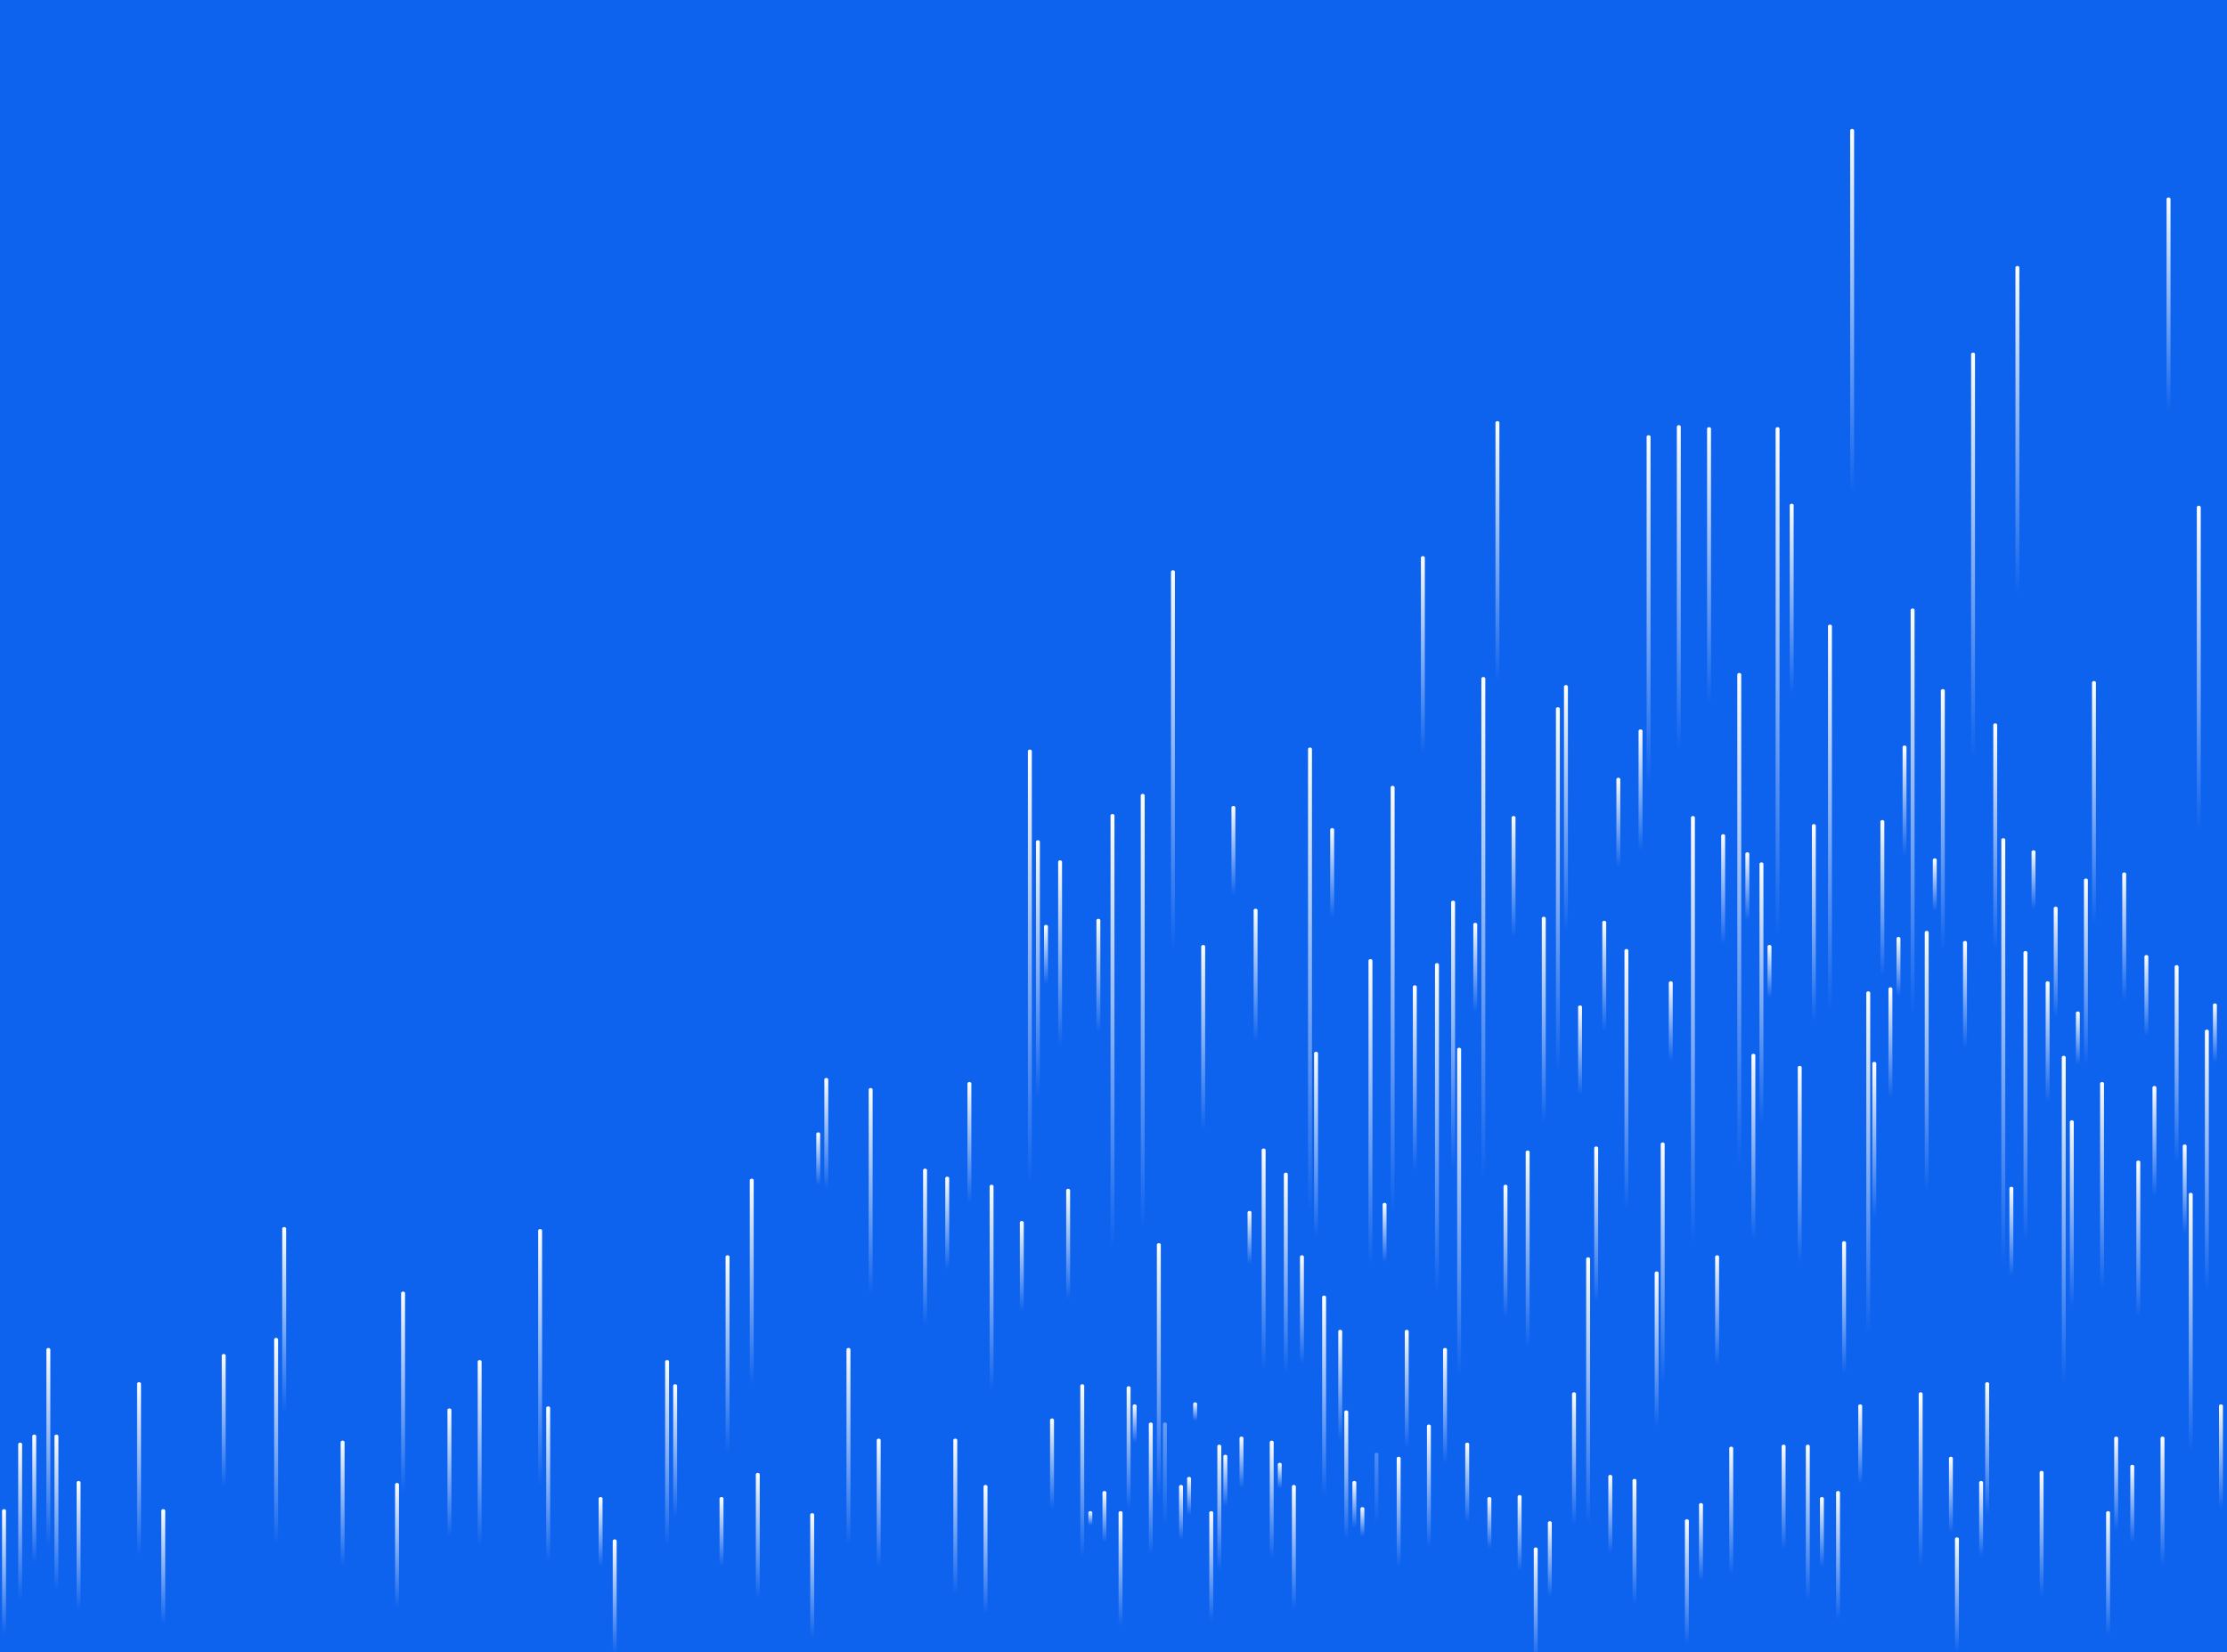 <svg xmlns="http://www.w3.org/2000/svg" xmlns:xlink="http://www.w3.org/1999/xlink" width="1105" height="820" viewBox="0 0 1105 820">
    <rect x="0" y="0" width="1105" height="820" fill="#333333" stroke="none"/>
    <defs>
        <linearGradient id="ldmvah9cuc" x1="47.866%" x2="47.866%" y1="100%" y2=".002%">
            <stop offset="0%" stop-color="#0D62EE"/>
            <stop offset="56%" stop-color="#0D62EE"/>
            <stop offset="100%" stop-color="#FFF"/>
        </linearGradient>
        <linearGradient id="9cej5l6lkd" x1="50%" x2="50%" y1="100%" y2="-.004%">
            <stop offset="0%" stop-color="#0D62EE"/>
            <stop offset="56%" stop-color="#0D62EE"/>
            <stop offset="100%" stop-color="#FFF"/>
        </linearGradient>
        <linearGradient id="49r0n97gxe" x1="50%" x2="50%" y1="100%" y2="-.002%">
            <stop offset="0%" stop-color="#0D62EE"/>
            <stop offset="56%" stop-color="#0D62EE"/>
            <stop offset="100%" stop-color="#FFF"/>
        </linearGradient>
        <linearGradient id="wvmabor51f" x1="50%" x2="50%" y1="100%" y2="-.002%">
            <stop offset="0%" stop-color="#0D62EE"/>
            <stop offset="56%" stop-color="#0D62EE"/>
            <stop offset="100%" stop-color="#FFF"/>
        </linearGradient>
        <linearGradient id="my2b5bcj2g" x1="50%" x2="50%" y1="100%" y2="-.002%">
            <stop offset="0%" stop-color="#0D62EE"/>
            <stop offset="56%" stop-color="#0D62EE"/>
            <stop offset="100%" stop-color="#FFF"/>
        </linearGradient>
        <linearGradient id="ml0265d7wh" x1="50%" x2="50%" y1="100%" y2="-.002%">
            <stop offset="0%" stop-color="#0D62EE"/>
            <stop offset="56%" stop-color="#0D62EE"/>
            <stop offset="100%" stop-color="#FFF"/>
        </linearGradient>
        <linearGradient id="xpl4bgqoui" x1="50.305%" x2="50.305%" y1="100%" y2=".009%">
            <stop offset="0%" stop-color="#0D62EE"/>
            <stop offset="56%" stop-color="#0D62EE"/>
            <stop offset="100%" stop-color="#FFF"/>
        </linearGradient>
        <linearGradient id="pts4a4wupj" x1="50.305%" x2="50.305%" y1="100%" y2=".04%">
            <stop offset="0%" stop-color="#0D62EE"/>
            <stop offset="56%" stop-color="#0D62EE"/>
            <stop offset="100%" stop-color="#FFF"/>
        </linearGradient>
        <linearGradient id="eejyu20qrk" x1="50%" x2="50%" y1="100%" y2="-.049%">
            <stop offset="0%" stop-color="#0D62EE"/>
            <stop offset="56%" stop-color="#0D62EE"/>
            <stop offset="100%" stop-color="#FFF"/>
        </linearGradient>
        <linearGradient id="0md9v3ngel" x1="50%" x2="50%" y1="99.932%" y2="-.102%">
            <stop offset="0%" stop-color="#0D62EE"/>
            <stop offset="56%" stop-color="#0D62EE"/>
            <stop offset="100%" stop-color="#FFF"/>
        </linearGradient>
        <linearGradient id="vpmindb7bm" x1="50%" x2="50%" y1="100%" y2="-.018%">
            <stop offset="0%" stop-color="#0D62EE"/>
            <stop offset="56%" stop-color="#0D62EE"/>
            <stop offset="100%" stop-color="#FFF"/>
        </linearGradient>
        <linearGradient id="s6uhv6ypcn" x1="51.524%" x2="51.524%" y1="100%" y2=".008%">
            <stop offset="0%" stop-color="#0D62EE"/>
            <stop offset="56%" stop-color="#0D62EE"/>
            <stop offset="100%" stop-color="#FFF"/>
        </linearGradient>
        <linearGradient id="n3mobspwso" x1="50%" x2="50%" y1="100%" y2="-.009%">
            <stop offset="0%" stop-color="#0D62EE"/>
            <stop offset="56%" stop-color="#0D62EE"/>
            <stop offset="100%" stop-color="#FFF"/>
        </linearGradient>
        <linearGradient id="vt8aq61u2p" x1="50%" x2="50%" y1="100.05%" y2="-.05%">
            <stop offset="0%" stop-color="#0D62EE"/>
            <stop offset="56%" stop-color="#0D62EE"/>
            <stop offset="100%" stop-color="#FFF"/>
        </linearGradient>
        <linearGradient id="3mfp4xd8hq" x1="47.561%" x2="47.561%" y1="100%" y2="-.02%">
            <stop offset="0%" stop-color="#0D62EE"/>
            <stop offset="56%" stop-color="#0D62EE"/>
            <stop offset="100%" stop-color="#FFF"/>
        </linearGradient>
        <linearGradient id="ti1eg1azxr" x1="50%" x2="50%" y1="100%" y2="-.067%">
            <stop offset="0%" stop-color="#0D62EE"/>
            <stop offset="56%" stop-color="#0D62EE"/>
            <stop offset="100%" stop-color="#FFF"/>
        </linearGradient>
        <linearGradient id="hmi57pnrxs" x1="50%" x2="50%" y1="100%" y2="-.005%">
            <stop offset="0%" stop-color="#0D62EE"/>
            <stop offset="56%" stop-color="#0D62EE"/>
            <stop offset="100%" stop-color="#FFF"/>
        </linearGradient>
        <linearGradient id="ok8l49aeht" x1="50%" x2="50%" y1="100%" y2="-.006%">
            <stop offset="0%" stop-color="#0D62EE"/>
            <stop offset="56%" stop-color="#0D62EE"/>
            <stop offset="100%" stop-color="#FFF"/>
        </linearGradient>
        <linearGradient id="tp56ljz7hu" x1="50%" x2="50%" y1="100%" y2=".005%">
            <stop offset="0%" stop-color="#0D62EE"/>
            <stop offset="56%" stop-color="#0D62EE"/>
            <stop offset="100%" stop-color="#FFF"/>
        </linearGradient>
        <linearGradient id="jlyybwj8bv" x1="50%" x2="50%" y1="100%" y2="-.019%">
            <stop offset="0%" stop-color="#0D62EE"/>
            <stop offset="56%" stop-color="#0D62EE"/>
            <stop offset="100%" stop-color="#FFF"/>
        </linearGradient>
        <linearGradient id="wcyu7qveww" x1="50%" x2="50%" y1="100%" y2="-.008%">
            <stop offset="0%" stop-color="#0D62EE"/>
            <stop offset="56%" stop-color="#0D62EE"/>
            <stop offset="100%" stop-color="#FFF"/>
        </linearGradient>
        <linearGradient id="reapfpc2ex" x1="49.695%" x2="49.695%" y1="100%" y2=".003%">
            <stop offset="0%" stop-color="#0D62EE"/>
            <stop offset="56%" stop-color="#0D62EE"/>
            <stop offset="100%" stop-color="#FFF"/>
        </linearGradient>
        <linearGradient id="qo6kugpvhy" x1="48.781%" x2="48.781%" y1="100%" y2="-.005%">
            <stop offset="0%" stop-color="#0D62EE"/>
            <stop offset="56%" stop-color="#0D62EE"/>
            <stop offset="100%" stop-color="#FFF"/>
        </linearGradient>
        <linearGradient id="i7vsq07yvz" x1="50%" x2="50%" y1="100%" y2="-.012%">
            <stop offset="0%" stop-color="#0D62EE"/>
            <stop offset="56%" stop-color="#0D62EE"/>
            <stop offset="100%" stop-color="#FFF"/>
        </linearGradient>
        <linearGradient id="h7kaw0beeA" x1="50%" x2="50%" y1="100%" y2="0%">
            <stop offset="0%" stop-color="#0D62EE"/>
            <stop offset="56%" stop-color="#0D62EE"/>
            <stop offset="100%" stop-color="#FFF"/>
        </linearGradient>
        <linearGradient id="gds87s90sB" x1="50%" x2="50%" y1="100%" y2="-.009%">
            <stop offset="0%" stop-color="#0D62EE"/>
            <stop offset="56%" stop-color="#0D62EE"/>
            <stop offset="100%" stop-color="#FFF"/>
        </linearGradient>
        <linearGradient id="39d0yytw0C" x1="50%" x2="50%" y1="100%" y2="-.035%">
            <stop offset="0%" stop-color="#0D62EE"/>
            <stop offset="56%" stop-color="#0D62EE"/>
            <stop offset="100%" stop-color="#FFF"/>
        </linearGradient>
        <linearGradient id="mrj8vzxy9D" x1="49.695%" x2="49.695%" y1="99.966%" y2=".009%">
            <stop offset="0%" stop-color="#0D62EE"/>
            <stop offset="56%" stop-color="#0D62EE"/>
            <stop offset="100%" stop-color="#FFF"/>
        </linearGradient>
        <linearGradient id="ey6o1wk1pE" x1="50%" x2="50%" y1="100.014%" y2="-.014%">
            <stop offset="0%" stop-color="#0D62EE"/>
            <stop offset="56%" stop-color="#0D62EE"/>
            <stop offset="100%" stop-color="#FFF"/>
        </linearGradient>
        <linearGradient id="dbmjedrx7F" x1="50%" x2="50%" y1="100%" y2="-.01%">
            <stop offset="0%" stop-color="#0D62EE"/>
            <stop offset="56%" stop-color="#0D62EE"/>
            <stop offset="100%" stop-color="#FFF"/>
        </linearGradient>
        <linearGradient id="tfuakvgvqG" x1="50.305%" x2="50.305%" y1="100%" y2=".008%">
            <stop offset="0%" stop-color="#0D62EE"/>
            <stop offset="56%" stop-color="#0D62EE"/>
            <stop offset="100%" stop-color="#FFF"/>
        </linearGradient>
        <linearGradient id="brrz7w5j7H" x1="50.305%" x2="50.305%" y1="100%" y2=".001%">
            <stop offset="0%" stop-color="#0D62EE"/>
            <stop offset="56%" stop-color="#0D62EE"/>
            <stop offset="100%" stop-color="#FFF"/>
        </linearGradient>
        <linearGradient id="n9eow6ps3I" x1="50.915%" x2="50.915%" y1="100%" y2=".004%">
            <stop offset="0%" stop-color="#0D62EE"/>
            <stop offset="56%" stop-color="#0D62EE"/>
            <stop offset="100%" stop-color="#FFF"/>
        </linearGradient>
        <linearGradient id="twjjn1u9dJ" x1="50%" x2="50%" y1="100%" y2="-.009%">
            <stop offset="0%" stop-color="#0D62EE"/>
            <stop offset="56%" stop-color="#0D62EE"/>
            <stop offset="100%" stop-color="#FFF"/>
        </linearGradient>
        <linearGradient id="mv4gy61wtK" x1="50.305%" x2="50.305%" y1="100%" y2=".001%">
            <stop offset="0%" stop-color="#0D62EE"/>
            <stop offset="56%" stop-color="#0D62EE"/>
            <stop offset="100%" stop-color="#FFF"/>
        </linearGradient>
        <linearGradient id="1xpas786aL" x1="50.305%" x2="50.305%" y1="99.997%" y2=".004%">
            <stop offset="0%" stop-color="#0D62EE"/>
            <stop offset="56%" stop-color="#0D62EE"/>
            <stop offset="100%" stop-color="#FFF"/>
        </linearGradient>
        <linearGradient id="i97p3rccsM" x1="50%" x2="50%" y1="100.021%" y2="-.01%">
            <stop offset="0%" stop-color="#0D62EE"/>
            <stop offset="56%" stop-color="#0D62EE"/>
            <stop offset="100%" stop-color="#FFF"/>
        </linearGradient>
        <linearGradient id="afie1sfv3N" x1="50.305%" x2="50.305%" y1="100%" y2=".011%">
            <stop offset="0%" stop-color="#0D62EE"/>
            <stop offset="56%" stop-color="#0D62EE"/>
            <stop offset="100%" stop-color="#FFF"/>
        </linearGradient>
        <linearGradient id="2qmyjttplO" x1="49.695%" x2="49.695%" y1="100%" y2=".011%">
            <stop offset="0%" stop-color="#0D62EE"/>
            <stop offset="56%" stop-color="#0D62EE"/>
            <stop offset="100%" stop-color="#FFF"/>
        </linearGradient>
        <linearGradient id="fnbv2rtbgP" x1="50.305%" x2="50.305%" y1="100%" y2=".007%">
            <stop offset="0%" stop-color="#0D62EE"/>
            <stop offset="56%" stop-color="#0D62EE"/>
            <stop offset="100%" stop-color="#FFF"/>
        </linearGradient>
        <linearGradient id="f5yw9zqb1Q" x1="50%" x2="50%" y1="100%" y2="-.004%">
            <stop offset="0%" stop-color="#0D62EE"/>
            <stop offset="56%" stop-color="#0D62EE"/>
            <stop offset="100%" stop-color="#FFF"/>
        </linearGradient>
        <linearGradient id="54jcdafvnR" x1="49.695%" x2="49.695%" y1="100%" y2=".009%">
            <stop offset="0%" stop-color="#0D62EE"/>
            <stop offset="56%" stop-color="#0D62EE"/>
            <stop offset="100%" stop-color="#FFF"/>
        </linearGradient>
        <linearGradient id="paravmjw7S" x1="50%" x2="50%" y1="100%" y2="0%">
            <stop offset="0%" stop-color="#0D62EE"/>
            <stop offset="56%" stop-color="#0D62EE"/>
            <stop offset="100%" stop-color="#FFF"/>
        </linearGradient>
        <linearGradient id="g35pco6smT" x1="49.695%" x2="49.695%" y1="100%" y2=".007%">
            <stop offset="0%" stop-color="#0D62EE"/>
            <stop offset="56%" stop-color="#0D62EE"/>
            <stop offset="100%" stop-color="#FFF"/>
        </linearGradient>
        <linearGradient id="i0693s74vU" x1="50%" x2="50%" y1="100%" y2="-.005%">
            <stop offset="0%" stop-color="#0D62EE"/>
            <stop offset="56%" stop-color="#0D62EE"/>
            <stop offset="100%" stop-color="#FFF"/>
        </linearGradient>
        <linearGradient id="bebfi0j1lV" x1="50%" x2="50%" y1="100%" y2=".013%">
            <stop offset="0%" stop-color="#0D62EE"/>
            <stop offset="56%" stop-color="#0D62EE"/>
            <stop offset="100%" stop-color="#FFF"/>
        </linearGradient>
        <linearGradient id="vmlxdjlrwW" x1="46.951%" x2="46.951%" y1="100%" y2="-.003%">
            <stop offset="0%" stop-color="#0D62EE"/>
            <stop offset="56%" stop-color="#0D62EE"/>
            <stop offset="100%" stop-color="#FFF"/>
        </linearGradient>
        <linearGradient id="jiuf7qfqhX" x1="50%" x2="50%" y1="100%" y2="-.004%">
            <stop offset="0%" stop-color="#0D62EE"/>
            <stop offset="56%" stop-color="#0D62EE"/>
            <stop offset="100%" stop-color="#FFF"/>
        </linearGradient>
        <linearGradient id="wr6iy0odoY" x1="50%" x2="50%" y1="100%" y2="-.008%">
            <stop offset="0%" stop-color="#0D62EE"/>
            <stop offset="56%" stop-color="#0D62EE"/>
            <stop offset="100%" stop-color="#FFF"/>
        </linearGradient>
        <linearGradient id="n1rgn0m5qZ" x1="49.695%" x2="49.695%" y1="100%" y2=".004%">
            <stop offset="0%" stop-color="#0D62EE"/>
            <stop offset="56%" stop-color="#0D62EE"/>
            <stop offset="100%" stop-color="#FFF"/>
        </linearGradient>
        <linearGradient id="lt5f8mi0saa" x1="50%" x2="50%" y1="100%" y2="-.051%">
            <stop offset="0%" stop-color="#0D62EE"/>
            <stop offset="56%" stop-color="#0D62EE"/>
            <stop offset="100%" stop-color="#FFF"/>
        </linearGradient>
        <linearGradient id="pvm3gtbuyab" x1="50.305%" x2="50.305%" y1="100%" y2=".005%">
            <stop offset="0%" stop-color="#0D62EE"/>
            <stop offset="56%" stop-color="#0D62EE"/>
            <stop offset="100%" stop-color="#FFF"/>
        </linearGradient>
        <linearGradient id="lozgbywm3ac" x1="50%" x2="50%" y1="99.976%" y2="-.006%">
            <stop offset="0%" stop-color="#0D62EE"/>
            <stop offset="56%" stop-color="#0D62EE"/>
            <stop offset="100%" stop-color="#FFF"/>
        </linearGradient>
        <linearGradient id="i2ilt058kad" x1="49.39%" x2="49.39%" y1="100%" y2="-.003%">
            <stop offset="0%" stop-color="#0D62EE"/>
            <stop offset="56%" stop-color="#0D62EE"/>
            <stop offset="100%" stop-color="#FFF"/>
        </linearGradient>
        <linearGradient id="j5m9jrhf2ae" x1="50%" x2="50%" y1="100%" y2="-.002%">
            <stop offset="0%" stop-color="#0D62EE"/>
            <stop offset="56%" stop-color="#0D62EE"/>
            <stop offset="100%" stop-color="#FFF"/>
        </linearGradient>
        <linearGradient id="ytwe9e9jtaf" x1="49.695%" x2="49.695%" y1="100%" y2=".008%">
            <stop offset="0%" stop-color="#0D62EE"/>
            <stop offset="56%" stop-color="#0D62EE"/>
            <stop offset="100%" stop-color="#FFF"/>
        </linearGradient>
        <linearGradient id="tsrfmdfiqag" x1="50.305%" x2="50.305%" y1="100%" y2=".004%">
            <stop offset="0%" stop-color="#0D62EE"/>
            <stop offset="56%" stop-color="#0D62EE"/>
            <stop offset="100%" stop-color="#FFF"/>
        </linearGradient>
        <linearGradient id="9jukw8jnlah" x1="50.305%" x2="50.305%" y1="100%" y2=".009%">
            <stop offset="0%" stop-color="#0D62EE"/>
            <stop offset="56%" stop-color="#0D62EE"/>
            <stop offset="100%" stop-color="#FFF"/>
        </linearGradient>
        <linearGradient id="lur9u1wq2ai" x1="50%" x2="50%" y1="100%" y2="-.017%">
            <stop offset="0%" stop-color="#0D62EE"/>
            <stop offset="56%" stop-color="#0D62EE"/>
            <stop offset="100%" stop-color="#FFF"/>
        </linearGradient>
        <linearGradient id="aqlumpdcmaj" x1="50%" x2="50%" y1="100%" y2="-.016%">
            <stop offset="0%" stop-color="#0D62EE"/>
            <stop offset="56%" stop-color="#0D62EE"/>
            <stop offset="100%" stop-color="#FFF"/>
        </linearGradient>
        <linearGradient id="4n1tdj8z5ak" x1="50%" x2="50%" y1="99.985%" y2="-.004%">
            <stop offset="0%" stop-color="#0D62EE"/>
            <stop offset="56%" stop-color="#0D62EE"/>
            <stop offset="100%" stop-color="#FFF"/>
        </linearGradient>
        <linearGradient id="ko77f20zmal" x1="50%" x2="50%" y1="100%" y2="-.003%">
            <stop offset="0%" stop-color="#0D62EE"/>
            <stop offset="56%" stop-color="#0D62EE"/>
            <stop offset="100%" stop-color="#FFF"/>
        </linearGradient>
        <linearGradient id="239odbx2iam" x1="49.695%" x2="49.695%" y1="100%" y2=".016%">
            <stop offset="0%" stop-color="#0D62EE"/>
            <stop offset="56%" stop-color="#0D62EE"/>
            <stop offset="100%" stop-color="#FFF"/>
        </linearGradient>
        <linearGradient id="jqrryvmkian" x1="50%" x2="50%" y1="100%" y2="-.005%">
            <stop offset="0%" stop-color="#0D62EE"/>
            <stop offset="56%" stop-color="#0D62EE"/>
            <stop offset="100%" stop-color="#FFF"/>
        </linearGradient>
        <linearGradient id="jztwlue7eao" x1="52.134%" x2="52.134%" y1="100%" y2=".004%">
            <stop offset="0%" stop-color="#0D62EE"/>
            <stop offset="56%" stop-color="#0D62EE"/>
            <stop offset="100%" stop-color="#FFF"/>
        </linearGradient>
        <linearGradient id="qbweimguqap" x1="50%" x2="50%" y1="100%" y2="-.008%">
            <stop offset="0%" stop-color="#0D62EE"/>
            <stop offset="56%" stop-color="#0D62EE"/>
            <stop offset="100%" stop-color="#FFF"/>
        </linearGradient>
        <linearGradient id="j2bun1fvpaq" x1="49.695%" x2="49.695%" y1="100%" y2=".002%">
            <stop offset="0%" stop-color="#0D62EE"/>
            <stop offset="56%" stop-color="#0D62EE"/>
            <stop offset="100%" stop-color="#FFF"/>
        </linearGradient>
        <linearGradient id="mi1e9qy5yar" x1="50%" x2="50%" y1="99.953%" y2="-.016%">
            <stop offset="0%" stop-color="#0D62EE"/>
            <stop offset="56%" stop-color="#0D62EE"/>
            <stop offset="100%" stop-color="#FFF"/>
        </linearGradient>
        <linearGradient id="u3fxhjo1aas" x1="50%" x2="50%" y1="100%" y2="-.003%">
            <stop offset="0%" stop-color="#0D62EE"/>
            <stop offset="56%" stop-color="#0D62EE"/>
            <stop offset="100%" stop-color="#FFF"/>
        </linearGradient>
        <linearGradient id="hmywd0u7cat" x1="50.305%" x2="50.305%" y1="100%" y2=".005%">
            <stop offset="0%" stop-color="#0D62EE"/>
            <stop offset="56%" stop-color="#0D62EE"/>
            <stop offset="100%" stop-color="#FFF"/>
        </linearGradient>
        <linearGradient id="e0juo9j9sau" x1="50%" x2="50%" y1="100%" y2="-.025%">
            <stop offset="0%" stop-color="#0D62EE"/>
            <stop offset="56%" stop-color="#0D62EE"/>
            <stop offset="100%" stop-color="#FFF"/>
        </linearGradient>
        <linearGradient id="shrod07rbav" x1="50%" x2="50%" y1="100%" y2=".005%">
            <stop offset="0%" stop-color="#0D62EE"/>
            <stop offset="56%" stop-color="#0D62EE"/>
            <stop offset="100%" stop-color="#FFF"/>
        </linearGradient>
        <linearGradient id="28llqum11aw" x1="49.39%" x2="49.39%" y1="100%" y2=".008%">
            <stop offset="0%" stop-color="#0D62EE"/>
            <stop offset="56%" stop-color="#0D62EE"/>
            <stop offset="100%" stop-color="#FFF"/>
        </linearGradient>
        <linearGradient id="bct1a4anjax" x1="50%" x2="50%" y1="100%" y2="-.003%">
            <stop offset="0%" stop-color="#0D62EE"/>
            <stop offset="56%" stop-color="#0D62EE"/>
            <stop offset="100%" stop-color="#FFF"/>
        </linearGradient>
        <linearGradient id="t0wm2yi8yay" x1="47.866%" x2="47.866%" y1="100%" y2=".004%">
            <stop offset="0%" stop-color="#0D62EE"/>
            <stop offset="56%" stop-color="#0D62EE"/>
            <stop offset="100%" stop-color="#FFF"/>
        </linearGradient>
        <linearGradient id="w4o8mz5ldaz" x1="50.305%" x2="50.305%" y1="99.989%" y2=".003%">
            <stop offset="0%" stop-color="#0D62EE"/>
            <stop offset="56%" stop-color="#0D62EE"/>
            <stop offset="100%" stop-color="#FFF"/>
        </linearGradient>
        <linearGradient id="d0mip1umraA" x1="50.305%" x2="50.305%" y1="100.003%" y2=".003%">
            <stop offset="0%" stop-color="#0D62EE"/>
            <stop offset="56%" stop-color="#0D62EE"/>
            <stop offset="100%" stop-color="#FFF"/>
        </linearGradient>
        <linearGradient id="j9fg8qjtwaB" x1="50%" x2="50%" y1="100%" y2="-.01%">
            <stop offset="0%" stop-color="#0D62EE"/>
            <stop offset="56%" stop-color="#0D62EE"/>
            <stop offset="100%" stop-color="#FFF"/>
        </linearGradient>
        <linearGradient id="tb8lh4iq3aC" x1="50%" x2="50%" y1="100%" y2="-.008%">
            <stop offset="0%" stop-color="#0D62EE"/>
            <stop offset="56%" stop-color="#0D62EE"/>
            <stop offset="100%" stop-color="#FFF"/>
        </linearGradient>
        <linearGradient id="gcmm8zkquaD" x1="50%" x2="50%" y1="100%" y2="-.01%">
            <stop offset="0%" stop-color="#0D62EE"/>
            <stop offset="56%" stop-color="#0D62EE"/>
            <stop offset="100%" stop-color="#FFF"/>
        </linearGradient>
        <linearGradient id="3nk4g9i9caE" x1="49.695%" x2="49.695%" y1="100%" y2=".003%">
            <stop offset="0%" stop-color="#0D62EE"/>
            <stop offset="56%" stop-color="#0D62EE"/>
            <stop offset="100%" stop-color="#FFF"/>
        </linearGradient>
        <linearGradient id="o8cwavtdfaF" x1="50%" x2="50%" y1="100.033%" y2="-.008%">
            <stop offset="0%" stop-color="#0D62EE"/>
            <stop offset="56%" stop-color="#0D62EE"/>
            <stop offset="100%" stop-color="#FFF"/>
        </linearGradient>
        <linearGradient id="kxp14gim1aG" x1="50%" x2="50%" y1="100%" y2=".01%">
            <stop offset="0%" stop-color="#0D62EE"/>
            <stop offset="56%" stop-color="#0D62EE"/>
            <stop offset="100%" stop-color="#FFF"/>
        </linearGradient>
        <linearGradient id="sipmd2kliaH" x1="49.695%" x2="49.695%" y1="100%" y2=".002%">
            <stop offset="0%" stop-color="#0D62EE"/>
            <stop offset="56%" stop-color="#0D62EE"/>
            <stop offset="100%" stop-color="#FFF"/>
        </linearGradient>
        <linearGradient id="2e0n72iq8aI" x1="49.695%" x2="49.695%" y1="100%" y2=".004%">
            <stop offset="0%" stop-color="#0D62EE"/>
            <stop offset="56%" stop-color="#0D62EE"/>
            <stop offset="100%" stop-color="#FFF"/>
        </linearGradient>
        <linearGradient id="q0z1a01fxaJ" x1="49.695%" x2="49.695%" y1="100%" y2="-.023%">
            <stop offset="0%" stop-color="#0D62EE"/>
            <stop offset="56%" stop-color="#0D62EE"/>
            <stop offset="100%" stop-color="#FFF"/>
        </linearGradient>
        <linearGradient id="uymr6j2ceaK" x1="51.219%" x2="51.219%" y1="100%" y2="-.005%">
            <stop offset="0%" stop-color="#0D62EE"/>
            <stop offset="56%" stop-color="#0D62EE"/>
            <stop offset="100%" stop-color="#FFF"/>
        </linearGradient>
        <linearGradient id="7a01n4uy9aL" x1="50.305%" x2="50.305%" y1="100%" y2=".02%">
            <stop offset="0%" stop-color="#0D62EE"/>
            <stop offset="56%" stop-color="#0D62EE"/>
            <stop offset="100%" stop-color="#FFF"/>
        </linearGradient>
        <linearGradient id="5um8tkbsnaM" x1="49.695%" x2="49.695%" y1="100%" y2=".009%">
            <stop offset="0%" stop-color="#0D62EE"/>
            <stop offset="56%" stop-color="#0D62EE"/>
            <stop offset="100%" stop-color="#FFF"/>
        </linearGradient>
        <linearGradient id="rvdamis5saN" x1="50.305%" x2="50.305%" y1="100%" y2=".008%">
            <stop offset="0%" stop-color="#0D62EE"/>
            <stop offset="56%" stop-color="#0D62EE"/>
            <stop offset="100%" stop-color="#FFF"/>
        </linearGradient>
        <linearGradient id="ix3bur8o7aO" x1="49.085%" x2="49.085%" y1="100%" y2="-.005%">
            <stop offset="0%" stop-color="#0D62EE"/>
            <stop offset="56%" stop-color="#0D62EE"/>
            <stop offset="100%" stop-color="#FFF"/>
        </linearGradient>
        <linearGradient id="xkjowit5baP" x1="50%" x2="50%" y1="100.023%" y2="-.008%">
            <stop offset="0%" stop-color="#0D62EE"/>
            <stop offset="56%" stop-color="#0D62EE"/>
            <stop offset="100%" stop-color="#FFF"/>
        </linearGradient>
        <linearGradient id="d6jv3vilwaQ" x1="50%" x2="50%" y1="100%" y2="-.002%">
            <stop offset="0%" stop-color="#0D62EE"/>
            <stop offset="56%" stop-color="#0D62EE"/>
            <stop offset="100%" stop-color="#FFF"/>
        </linearGradient>
        <linearGradient id="0d6merj27aR" x1="49.695%" x2="49.695%" y1="100%" y2=".017%">
            <stop offset="0%" stop-color="#0D62EE"/>
            <stop offset="56%" stop-color="#0D62EE"/>
            <stop offset="100%" stop-color="#FFF"/>
        </linearGradient>
        <linearGradient id="k02lww724aS" x1="49.695%" x2="49.695%" y1="100%" y2=".005%">
            <stop offset="0%" stop-color="#0D62EE"/>
            <stop offset="56%" stop-color="#0D62EE"/>
            <stop offset="100%" stop-color="#FFF"/>
        </linearGradient>
        <linearGradient id="9mv6s3u2xaT" x1="49.695%" x2="49.695%" y1="100%" y2=".008%">
            <stop offset="0%" stop-color="#0D62EE"/>
            <stop offset="56%" stop-color="#0D62EE"/>
            <stop offset="100%" stop-color="#FFF"/>
        </linearGradient>
        <linearGradient id="91bcfij26aU" x1="50.305%" x2="50.305%" y1="100%" y2="0%">
            <stop offset="0%" stop-color="#0D62EE"/>
            <stop offset="56%" stop-color="#0D62EE"/>
            <stop offset="100%" stop-color="#FFF"/>
        </linearGradient>
        <linearGradient id="2qqw5qr96aV" x1="50%" x2="50%" y1="100%" y2="-.003%">
            <stop offset="0%" stop-color="#0D62EE"/>
            <stop offset="56%" stop-color="#0D62EE"/>
            <stop offset="100%" stop-color="#FFF"/>
        </linearGradient>
        <linearGradient id="a61lh8ptiaW" x1="49.695%" x2="49.695%" y1="100%" y2="-.024%">
            <stop offset="0%" stop-color="#0D62EE"/>
            <stop offset="56%" stop-color="#0D62EE"/>
            <stop offset="100%" stop-color="#FFF"/>
        </linearGradient>
        <linearGradient id="p8e7lw61saX" x1="50%" x2="50%" y1="100.018%" y2="-.005%">
            <stop offset="0%" stop-color="#0D62EE"/>
            <stop offset="56%" stop-color="#0D62EE"/>
            <stop offset="100%" stop-color="#FFF"/>
        </linearGradient>
        <linearGradient id="6kct96gwdaY" x1="50.305%" x2="50.305%" y1="100%" y2=".011%">
            <stop offset="0%" stop-color="#0D62EE"/>
            <stop offset="56%" stop-color="#0D62EE"/>
            <stop offset="100%" stop-color="#FFF"/>
        </linearGradient>
        <linearGradient id="o0h69ur16aZ" x1="50.305%" x2="50.305%" y1="100.004%" y2=".004%">
            <stop offset="0%" stop-color="#0D62EE"/>
            <stop offset="56%" stop-color="#0D62EE"/>
            <stop offset="100%" stop-color="#FFF"/>
        </linearGradient>
        <linearGradient id="kwtuufbjxba" x1="49.695%" x2="49.695%" y1="99.992%" y2=".009%">
            <stop offset="0%" stop-color="#0D62EE"/>
            <stop offset="56%" stop-color="#0D62EE"/>
            <stop offset="100%" stop-color="#FFF"/>
        </linearGradient>
        <linearGradient id="81j37xhxsbb" x1="49.695%" x2="49.695%" y1="99.971%" y2="-.021%">
            <stop offset="0%" stop-color="#0D62EE"/>
            <stop offset="56%" stop-color="#0D62EE"/>
            <stop offset="100%" stop-color="#FFF"/>
        </linearGradient>
        <linearGradient id="zbmuuoxogbc" x1="50%" x2="50%" y1="100%" y2="-.015%">
            <stop offset="0%" stop-color="#0D62EE"/>
            <stop offset="56%" stop-color="#0D62EE"/>
            <stop offset="100%" stop-color="#FFF"/>
        </linearGradient>
        <linearGradient id="d1gc4yq03bd" x1="50%" x2="50%" y1="100%" y2="-.007%">
            <stop offset="0%" stop-color="#0D62EE"/>
            <stop offset="56%" stop-color="#0D62EE"/>
            <stop offset="100%" stop-color="#FFF"/>
        </linearGradient>
        <linearGradient id="x2pdy3yefbe" x1="50.61%" x2="50.61%" y1="100%" y2="-.007%">
            <stop offset="0%" stop-color="#0D62EE"/>
            <stop offset="56%" stop-color="#0D62EE"/>
            <stop offset="100%" stop-color="#FFF"/>
        </linearGradient>
        <linearGradient id="kgnzfomolbf" x1="49.695%" x2="49.695%" y1="100%" y2=".008%">
            <stop offset="0%" stop-color="#0D62EE"/>
            <stop offset="56%" stop-color="#0D62EE"/>
            <stop offset="100%" stop-color="#FFF"/>
        </linearGradient>
        <linearGradient id="9dpuw9fs9bg" x1="50%" x2="50%" y1="100%" y2="-.005%">
            <stop offset="0%" stop-color="#0D62EE"/>
            <stop offset="56%" stop-color="#0D62EE"/>
            <stop offset="100%" stop-color="#FFF"/>
        </linearGradient>
        <linearGradient id="ck8wrrebmbh" x1="50%" x2="50%" y1="99.994%" y2="-.006%">
            <stop offset="0%" stop-color="#0D62EE"/>
            <stop offset="56%" stop-color="#0D62EE"/>
            <stop offset="100%" stop-color="#FFF"/>
        </linearGradient>
        <linearGradient id="xcggxojmwbi" x1="50%" x2="50%" y1="100%" y2="-.008%">
            <stop offset="0%" stop-color="#0D62EE"/>
            <stop offset="56%" stop-color="#0D62EE"/>
            <stop offset="100%" stop-color="#FFF"/>
        </linearGradient>
        <linearGradient id="xhio7m1xmbj" x1="50%" x2="50%" y1="100%" y2="-.012%">
            <stop offset="0%" stop-color="#0D62EE"/>
            <stop offset="56%" stop-color="#0D62EE"/>
            <stop offset="100%" stop-color="#FFF"/>
        </linearGradient>
        <linearGradient id="howuw4nudbk" x1="50%" x2="50%" y1="100%" y2="-.012%">
            <stop offset="0%" stop-color="#0D62EE"/>
            <stop offset="56%" stop-color="#0D62EE"/>
            <stop offset="100%" stop-color="#FFF"/>
        </linearGradient>
        <linearGradient id="7e08ykzgfbl" x1="50%" x2="50%" y1="100.037%" y2="-.012%">
            <stop offset="0%" stop-color="#0D62EE"/>
            <stop offset="56%" stop-color="#0D62EE"/>
            <stop offset="100%" stop-color="#FFF"/>
        </linearGradient>
        <linearGradient id="n5l69jx9pbm" x1="50%" x2="50%" y1="100%" y2="-.035%">
            <stop offset="0%" stop-color="#0D62EE"/>
            <stop offset="56%" stop-color="#0D62EE"/>
            <stop offset="100%" stop-color="#FFF"/>
        </linearGradient>
        <linearGradient id="po5uaykpzbn" x1="50%" x2="50%" y1="100%" y2="-.012%">
            <stop offset="0%" stop-color="#0D62EE"/>
            <stop offset="56%" stop-color="#0D62EE"/>
            <stop offset="100%" stop-color="#FFF"/>
        </linearGradient>
        <linearGradient id="c3jrb2d6hbo" x1="50%" x2="50%" y1="100%" y2="-.009%">
            <stop offset="0%" stop-color="#0D62EE"/>
            <stop offset="56%" stop-color="#0D62EE"/>
            <stop offset="100%" stop-color="#FFF"/>
        </linearGradient>
        <linearGradient id="7jewp7gwvbp" x1="50%" x2="50%" y1="100%" y2="-.004%">
            <stop offset="0%" stop-color="#0D62EE"/>
            <stop offset="56%" stop-color="#0D62EE"/>
            <stop offset="100%" stop-color="#FFF"/>
        </linearGradient>
        <linearGradient id="9mh7ort1ubq" x1="50%" x2="50%" y1="100.014%" y2=".014%">
            <stop offset="0%" stop-color="#0D62EE"/>
            <stop offset="56%" stop-color="#0D62EE"/>
            <stop offset="100%" stop-color="#FFF"/>
        </linearGradient>
        <linearGradient id="nbr3nmg0obr" x1="50%" x2="50%" y1="100%" y2="-.007%">
            <stop offset="0%" stop-color="#0D62EE"/>
            <stop offset="56%" stop-color="#0D62EE"/>
            <stop offset="100%" stop-color="#FFF"/>
        </linearGradient>
        <linearGradient id="5mtfmdp68bs" x1="50%" x2="50%" y1="100%" y2="0%">
            <stop offset="0%" stop-color="#0D62EE"/>
            <stop offset="56%" stop-color="#0D62EE"/>
            <stop offset="100%" stop-color="#FFF"/>
        </linearGradient>
        <linearGradient id="4kerux4z1bt" x1="50.305%" x2="50.305%" y1="100%" y2=".015%">
            <stop offset="0%" stop-color="#0D62EE"/>
            <stop offset="56%" stop-color="#0D62EE"/>
            <stop offset="100%" stop-color="#FFF"/>
        </linearGradient>
        <linearGradient id="cu72vcqlgbu" x1="50%" x2="50%" y1="100.006%" y2="-.003%">
            <stop offset="0%" stop-color="#0D62EE"/>
            <stop offset="56%" stop-color="#0D62EE"/>
            <stop offset="100%" stop-color="#FFF"/>
        </linearGradient>
        <linearGradient id="i15nor4scbv" x1="50.305%" x2="50.305%" y1="100%" y2=".013%">
            <stop offset="0%" stop-color="#0D62EE"/>
            <stop offset="56%" stop-color="#0D62EE"/>
            <stop offset="100%" stop-color="#FFF"/>
        </linearGradient>
        <linearGradient id="1og2x3r4jbw" x1="52.134%" x2="52.134%" y1="100%" y2=".013%">
            <stop offset="0%" stop-color="#0D62EE"/>
            <stop offset="56%" stop-color="#0D62EE"/>
            <stop offset="100%" stop-color="#FFF"/>
        </linearGradient>
        <linearGradient id="n2y4noh1pbx" x1="48.171%" x2="48.171%" y1="100%" y2="-.012%">
            <stop offset="0%" stop-color="#0D62EE"/>
            <stop offset="56%" stop-color="#0D62EE"/>
            <stop offset="100%" stop-color="#FFF"/>
        </linearGradient>
        <linearGradient id="yn79jg6k2by" x1="50%" x2="50%" y1="99.956%" y2="-.009%">
            <stop offset="0%" stop-color="#0D62EE"/>
            <stop offset="56%" stop-color="#0D62EE"/>
            <stop offset="100%" stop-color="#FFF"/>
        </linearGradient>
        <linearGradient id="rl64289nmbz" x1="50%" x2="50%" y1="100%" y2="-.04%">
            <stop offset="0%" stop-color="#0D62EE"/>
            <stop offset="56%" stop-color="#0D62EE"/>
            <stop offset="100%" stop-color="#FFF"/>
        </linearGradient>
        <linearGradient id="l1h8cxinlbA" x1="50%" x2="50%" y1="100%" y2="-.007%">
            <stop offset="0%" stop-color="#0D62EE"/>
            <stop offset="56%" stop-color="#0D62EE"/>
            <stop offset="100%" stop-color="#FFF"/>
        </linearGradient>
        <linearGradient id="1zx77ee1jbB" x1="50%" x2="50%" y1="100%" y2="-.013%">
            <stop offset="0%" stop-color="#0D62EE"/>
            <stop offset="56%" stop-color="#0D62EE"/>
            <stop offset="100%" stop-color="#FFF"/>
        </linearGradient>
        <linearGradient id="h7yww2w4xbC" x1="50.305%" x2="50.305%" y1="100%" y2=".008%">
            <stop offset="0%" stop-color="#0D62EE"/>
            <stop offset="56%" stop-color="#0D62EE"/>
            <stop offset="100%" stop-color="#FFF"/>
        </linearGradient>
        <linearGradient id="5c6pfkrvtbD" x1="50%" x2="50%" y1="100%" y2="-.007%">
            <stop offset="0%" stop-color="#0D62EE"/>
            <stop offset="56%" stop-color="#0D62EE"/>
            <stop offset="100%" stop-color="#FFF"/>
        </linearGradient>
        <linearGradient id="rvmz5zym4bE" x1="52.744%" x2="52.744%" y1="100%" y2=".006%">
            <stop offset="0%" stop-color="#0D62EE"/>
            <stop offset="56%" stop-color="#0D62EE"/>
            <stop offset="100%" stop-color="#FFF"/>
        </linearGradient>
        <linearGradient id="dzubs47a7bF" x1="50%" x2="50%" y1="100%" y2="-.004%">
            <stop offset="0%" stop-color="#0D62EE"/>
            <stop offset="56%" stop-color="#0D62EE"/>
            <stop offset="100%" stop-color="#FFF"/>
        </linearGradient>
        <linearGradient id="xjeh5ii7lbG" x1="50%" x2="50%" y1="100.004%" y2="-.013%">
            <stop offset="0%" stop-color="#0D62EE"/>
            <stop offset="56%" stop-color="#0D62EE"/>
            <stop offset="100%" stop-color="#FFF"/>
        </linearGradient>
        <linearGradient id="s6feh05k2bH" x1="50.305%" x2="50.305%" y1="100%" y2=".007%">
            <stop offset="0%" stop-color="#0D62EE"/>
            <stop offset="56%" stop-color="#0D62EE"/>
            <stop offset="100%" stop-color="#FFF"/>
        </linearGradient>
        <linearGradient id="m3yxfsbb6bI" x1="50%" x2="50%" y1="100%" y2="-.007%">
            <stop offset="0%" stop-color="#0D62EE"/>
            <stop offset="56%" stop-color="#0D62EE"/>
            <stop offset="100%" stop-color="#FFF"/>
        </linearGradient>
        <linearGradient id="e4vwhq2rdbJ" x1="50.305%" x2="50.305%" y1="100%" y2=".015%">
            <stop offset="0%" stop-color="#0D62EE"/>
            <stop offset="56%" stop-color="#0D62EE"/>
            <stop offset="100%" stop-color="#FFF"/>
        </linearGradient>
        <linearGradient id="7q8iv9n1mbK" x1="51.829%" x2="51.829%" y1="100%" y2="-.007%">
            <stop offset="0%" stop-color="#0D62EE"/>
            <stop offset="56%" stop-color="#0D62EE"/>
            <stop offset="100%" stop-color="#FFF"/>
        </linearGradient>
        <linearGradient id="3q4kihfhlbL" x1="50%" x2="50%" y1="99.982%" y2="-.006%">
            <stop offset="0%" stop-color="#0D62EE"/>
            <stop offset="56%" stop-color="#0D62EE"/>
            <stop offset="100%" stop-color="#FFF"/>
        </linearGradient>
        <linearGradient id="hy3vwdi3kbM" x1="50%" x2="50%" y1="100%" y2="-.005%">
            <stop offset="0%" stop-color="#0D62EE"/>
            <stop offset="56%" stop-color="#0D62EE"/>
            <stop offset="100%" stop-color="#FFF"/>
        </linearGradient>
        <linearGradient id="6ng0v14d8bN" x1="50%" x2="50%" y1="99.964%" y2="-.043%">
            <stop offset="0%" stop-color="#0D62EE"/>
            <stop offset="56%" stop-color="#0D62EE"/>
            <stop offset="100%" stop-color="#FFF"/>
        </linearGradient>
        <linearGradient id="p3p3qj2utbO" x1="50%" x2="50%" y1="100%" y2="0%">
            <stop offset="0%" stop-color="#0D62EE"/>
            <stop offset="56%" stop-color="#0D62EE"/>
            <stop offset="100%" stop-color="#FFF"/>
        </linearGradient>
        <linearGradient id="sv8j583eabP" x1="50%" x2="50%" y1="100%" y2="-.004%">
            <stop offset="0%" stop-color="#0D62EE"/>
            <stop offset="56%" stop-color="#0D62EE"/>
            <stop offset="100%" stop-color="#FFF"/>
        </linearGradient>
        <linearGradient id="ix551gg9fbQ" x1="50%" x2="50%" y1="100%" y2="-.041%">
            <stop offset="0%" stop-color="#0D62EE"/>
            <stop offset="56%" stop-color="#0D62EE"/>
            <stop offset="100%" stop-color="#FFF"/>
        </linearGradient>
        <linearGradient id="3do7pu98hbR" x1="49.695%" x2="49.695%" y1="100%" y2=".008%">
            <stop offset="0%" stop-color="#0D62EE"/>
            <stop offset="56%" stop-color="#0D62EE"/>
            <stop offset="100%" stop-color="#FFF"/>
        </linearGradient>
        <linearGradient id="u3adxklorbS" x1="50%" x2="50%" y1="99.972%" y2="-.028%">
            <stop offset="0%" stop-color="#0D62EE"/>
            <stop offset="56%" stop-color="#0D62EE"/>
            <stop offset="100%" stop-color="#FFF"/>
        </linearGradient>
        <linearGradient id="c6yi5qijjbT" x1="50%" x2="50%" y1="100%" y2="-.006%">
            <stop offset="0%" stop-color="#0D62EE"/>
            <stop offset="56%" stop-color="#0D62EE"/>
            <stop offset="100%" stop-color="#FFF"/>
        </linearGradient>
        <path id="605r8kr2va" d="M0 0H1105V820H0z"/>
    </defs>
    <g fill="none" fill-rule="evenodd">
        <mask id="rqj8k8cfgb" fill="#fff">
            <use xlink:href="#605r8kr2va"/>
        </mask>
        <use fill="#0D62EE" xlink:href="#605r8kr2va"/>
        <g fill-rule="nonzero" mask="url(#rqj8k8cfgb)">
            <g>
                <path fill="url(#ldmvah9cuc)" d="M922.006 724c-.601-.066-1.033-.533-.975-1.054v-573.87c-.103-.35.057-.717.4-.922.342-.205.796-.205 1.139 0 .342.205.502.573.4.922v573.86c.064.521-.362.993-.964 1.064z" transform="translate(-40 64)"/>
                <path fill="url(#9cej5l6lkd)" d="M1079 548c-.598-.07-1.027-.533-.976-1.052V275.052c-.09-.345.074-.703.414-.903.339-.199.785-.199 1.124 0 .34.2.504.558.414.903v271.885c.057.523-.373.992-.976 1.063z" transform="translate(-40 64)"/>
                <path fill="url(#49r0n97gxe)" d="M776 839c-.601-.066-1.033-.532-.976-1.054V273.054c-.09-.346.074-.705.414-.904.339-.2.785-.2 1.124 0 .34.2.504.558.414.904v564.882c.064.525-.37.998-.976 1.064z" transform="translate(-40 64)"/>
                <path fill="url(#wvmabor51f)" d="M948 682c-.601-.066-1.033-.532-.976-1.053V247.053c-.09-.346.074-.704.414-.903.339-.2.785-.2 1.124 0 .34.199.504.557.414.903v433.884c.064.524-.37.997-.976 1.063z" transform="translate(-40 64)"/>
                <path fill="url(#my2b5bcj2g)" d="M690 831c-.601-.066-1.033-.532-.976-1.053V308.053c-.09-.346.074-.704.414-.903.339-.2.785-.2 1.124 0 .34.2.504.557.414.903v521.883c.064.525-.37.998-.976 1.064z" transform="translate(-40 64)"/>
                <path fill="url(#ml0265d7wh)" d="M903 827c-.601-.066-1.033-.532-.976-1.053V271.053c-.09-.346.074-.704.414-.903.339-.2.785-.2 1.124 0 .34.199.504.557.414.903v554.883c.064.525-.37.998-.976 1.064z" transform="translate(-40 64)"/>
                <path fill="url(#xpl4bgqoui)" d="M686.006 682c-.601-.066-1.033-.534-.975-1.056V560.078c-.103-.35.057-.718.4-.924.342-.205.796-.205 1.139 0 .342.206.502.574.4.924v120.856c.064.522-.362.995-.964 1.066z" transform="translate(-40 64)"/>
                <path fill="url(#pts4a4wupj)" d="M675.006 691c-.601-.067-1.033-.538-.975-1.065v-26.848c-.103-.353.057-.724.4-.931.342-.208.796-.208 1.139 0 .342.207.502.578.4.93v26.839c.064.527-.362 1.003-.964 1.075z" transform="translate(-40 64)"/>
                <path fill="url(#eejyu20qrk)" d="M603 676c-.601-.065-1.033-.529-.976-1.046v-40.908c-.09-.343.074-.7.414-.897.339-.199.785-.199 1.124 0 .34.198.504.554.414.897v40.908c.057.517-.375.98-.976 1.046z" transform="translate(-40 64)"/>
                <path fill="url(#0md9v3ngel)" d="M626 735c-.601-.066-1.033-.531-.976-1.05v-59.9c-.09-.344.074-.702.414-.9.339-.2.785-.2 1.124 0 .34.198.504.556.414.9v59.9c.057.519-.375.984-.976 1.05z" transform="translate(-40 64)"/>
                <path fill="url(#vpmindb7bm)" d="M656 707c-.598-.07-1.027-.533-.976-1.052v-55.896c-.09-.345.074-.703.414-.903.339-.199.785-.199 1.124 0 .34.2.504.558.414.903v55.885c.058.523-.373.992-.976 1.063z" transform="translate(-40 64)"/>
                <path fill="url(#s6uhv6ypcn)" d="M611.006 791c-.601-.066-1.033-.532-.975-1.053V643.075c-.103-.349.057-.716.4-.921.342-.205.796-.205 1.139 0 .342.205.502.572.4.921v146.861c.064.522-.362.993-.964 1.064z" transform="translate(-40 64)"/>
                <path fill="url(#n3mobspwso)" d="M734 783c-.601-.066-1.033-.533-.976-1.055v-121.89c-.09-.347.074-.706.414-.905.339-.2.785-.2 1.124 0 .34.2.504.558.414.905v121.88c.064.525-.37.999-.976 1.065z" transform="translate(-40 64)"/>
                <path fill="url(#vt8aq61u2p)" d="M633 653c-.601-.065-1.033-.529-.976-1.046v-18.908c-.09-.343.074-.7.414-.897.339-.199.785-.199 1.124 0 .34.198.504.554.414.897v18.908c.057.517-.375.98-.976 1.046z" transform="translate(-40 64)"/>
                <path fill="url(#3mfp4xd8hq)" d="M712 724c-.598-.07-1.027-.533-.976-1.052v-50.896c-.09-.345.074-.703.414-.903.339-.199.785-.199 1.124 0 .34.2.504.558.414.903v50.875c.065.526-.368 1.002-.976 1.073z" transform="translate(-40 64)"/>
                <path fill="url(#ti1eg1azxr)" d="M581 702c-.598-.072-1.027-.543-.976-1.071v-13.858c-.09-.352.074-.716.414-.919.339-.203.785-.203 1.124 0 .34.203.504.567.414.919v13.847c.058.532-.373 1.01-.976 1.082z" transform="translate(-40 64)"/>
                <path fill="url(#hmi57pnrxs)" d="M472 709c-.598-.071-1.027-.535-.976-1.056V477.056c-.09-.347.074-.706.414-.906.339-.2.785-.2 1.124 0 .34.2.504.559.414.906v230.878c.058.524-.373.995-.976 1.066z" transform="translate(-40 64)"/>
                <path fill="url(#ok8l49aeht)" d="M499 693c-.598-.071-1.027-.536-.976-1.056V517.056c-.09-.347.074-.706.414-.906.339-.2.785-.2 1.124 0 .34.2.504.56.414.906v174.877c.058.525-.373.996-.976 1.067z" transform="translate(-40 64)"/>
                <path fill="url(#tp56ljz7hu)" d="M371 821c-.601-.066-1.033-.533-.976-1.055v-207.89c-.09-.346.074-.705.414-.905.339-.2.785-.2 1.124 0 .34.2.504.559.414.905v207.89c.057.522-.375.989-.976 1.055z" transform="translate(-40 64)"/>
                <path fill="url(#jlyybwj8bv)" d="M461 828c-.598-.071-1.027-.535-.976-1.055v-220.89c-.09-.347.074-.705.414-.905.339-.2.785-.2 1.124 0 .34.2.504.558.414.905v220.88c.058.524-.373.994-.976 1.065z" transform="translate(-40 64)"/>
                <path fill="url(#wcyu7qveww)" d="M671 784c-.601-.066-1.033-.532-.976-1.052V652.052c-.09-.345.074-.703.414-.903.339-.199.785-.199 1.124 0 .34.2.504.558.414.903v130.885c.064.525-.37.997-.976 1.063z" transform="translate(-40 64)"/>
                <path fill="url(#reapfpc2ex)" d="M812.994 699c-.596-.071-1.021-.537-.963-1.055V288.077c-.103-.35.057-.717.4-.923.342-.205.796-.205 1.139 0 .342.206.502.573.4.923v409.857c.064.526-.37 1-.976 1.066z" transform="translate(-40 64)"/>
                <path fill="url(#qo6kugpvhy)" d="M678 745c-.601-.066-1.033-.533-.976-1.055v-224.89c-.09-.347.074-.705.414-.905.339-.2.785-.2 1.124 0 .34.2.504.558.414.905v224.88c.064.525-.37.999-.976 1.065z" transform="translate(-40 64)"/>
                <path fill="url(#i7vsq07yvz)" d="M832 682c-.601-.066-1.033-.534-.976-1.057V506.057c-.09-.347.074-.707.414-.907.339-.2.785-.2 1.124 0 .34.2.504.56.414.907v174.876c.064.526-.37 1-.976 1.067z" transform="translate(-40 64)"/>
                <path fill="url(#h7kaw0beeA)" d="M693 668c-.601-.066-1.033-.533-.976-1.055v-207.89c-.09-.346.074-.705.414-.905.339-.2.785-.2 1.124 0 .34.2.504.559.414.905v207.89c.057.522-.375.989-.976 1.055z" transform="translate(-40 64)"/>
                <path fill="url(#gds87s90sB)" d="M798 730c-.601-.066-1.033-.533-.976-1.054V508.054c-.09-.346.074-.705.414-.904.339-.2.785-.2 1.124 0 .34.2.504.558.414.904v220.881c.064.526-.37.999-.976 1.065z" transform="translate(-40 64)"/>
                <path fill="url(#39d0yytw0C)" d="M869 513c-.598-.071-1.027-.537-.976-1.059V424.06c-.09-.348.074-.708.414-.909.339-.2.785-.2 1.124 0 .34.2.504.561.414.909v87.882c.05.522-.378.988-.976 1.059z" transform="translate(-40 64)"/>
                <path fill="url(#mrj8vzxy9D)" d="M1059.994 511c-.596-.071-1.021-.537-.963-1.055V387.077c-.103-.35.057-.718.4-.923.342-.205.796-.205 1.139 0 .342.205.502.573.4.923v122.868c.057.522-.375.989-.976 1.055z" transform="translate(-40 64)"/>
                <path fill="url(#ey6o1wk1pE)" d="M907 436c-.601-.066-1.033-.53-.976-1.05v-74.9c-.09-.345.074-.702.414-.9.339-.2.785-.2 1.124 0 .34.198.504.555.414.9v74.9c.057.52-.375.984-.976 1.05z" transform="translate(-40 64)"/>
                <path fill="url(#dbmjedrx7F)" d="M1038 626c-.601-.066-1.033-.53-.976-1.05v-98.9c-.09-.345.074-.702.414-.9.339-.2.785-.2 1.124 0 .34.198.504.555.414.9v98.89c.064.523-.37.994-.976 1.06z" transform="translate(-40 64)"/>
                <path fill="url(#tfuakvgvqG)" d="M1094.006 514c-.601-.066-1.033-.531-.975-1.052V370.074c-.103-.349.057-.716.4-.92.342-.205.796-.205 1.139 0 .342.204.502.571.4.92v142.864c.064.52-.362.991-.964 1.062z" transform="translate(-40 64)"/>
                <path fill="url(#brrz7w5j7H)" d="M1105.006 502c-.601-.066-1.033-.532-.975-1.052v-89.874c-.103-.348.057-.715.4-.92.342-.205.796-.205 1.139 0 .342.205.502.572.4.92v89.863c.064.521-.362.992-.964 1.063z" transform="translate(-40 64)"/>
                <path fill="url(#n9eow6ps3I)" d="M1030.006 551c-.601-.066-1.033-.532-.975-1.053V296.075c-.103-.35.057-.716.4-.921.342-.205.796-.205 1.139 0 .342.205.502.572.4.92v253.863c.064.52-.362.992-.964 1.063z" transform="translate(-40 64)"/>
                <path fill="url(#twjjn1u9dJ)" d="M1015 524c-.598-.071-1.027-.536-.976-1.058V404.058c-.09-.348.074-.707.414-.908.339-.2.785-.2 1.124 0 .34.2.504.56.414.908v118.874c.058.525-.373.997-.976 1.068z" transform="translate(-40 64)"/>
                <path fill="url(#mv4gy61wtK)" d="M772.006 495c-.601-.066-1.033-.53-.975-1.049v-98.88c-.103-.348.057-.713.4-.918.342-.204.796-.204 1.139 0 .342.205.502.57.4.918v98.87c.064.519-.362.988-.964 1.059z" transform="translate(-40 64)"/>
                <path fill="url(#1xpas786aL)" d="M761.006 686c-.601-.066-1.033-.533-.975-1.055V384.077c-.103-.35.057-.717.4-.923.342-.205.796-.205 1.139 0 .342.206.502.574.4.923v300.868c.057.518-.368.984-.964 1.055z" transform="translate(-40 64)"/>
                <path fill="url(#i97p3rccsM)" d="M843 423c-.598-.07-1.027-.532-.976-1.05v-98.9c-.09-.345.074-.702.414-.9.339-.2.785-.2 1.124 0 .34.198.504.555.414.9v98.9c.05.518-.378.98-.976 1.05z" transform="translate(-40 64)"/>
                <path fill="url(#afie1sfv3N)" d="M824.006 536c-.601-.066-1.033-.53-.975-1.05v-98.878c-.103-.348.057-.714.4-.919.342-.204.796-.204 1.139 0 .342.205.502.57.4.919v98.868c.064.52-.362.99-.964 1.06z" transform="translate(-40 64)"/>
                <path fill="url(#2qmyjttplO)" d="M1123.994 605c-.596-.07-1.021-.534-.963-1.05v-98.878c-.103-.348.057-.714.4-.919.342-.204.796-.204 1.139 0 .342.205.502.57.4.919v98.868c.064.523-.37.994-.976 1.06z" transform="translate(-40 64)"/>
                <path fill="url(#fnbv2rtbgP)" d="M1019.006 569c-.601-.066-1.033-.532-.975-1.053V112.075c-.103-.35.057-.716.4-.921.342-.205.796-.205 1.139 0 .342.205.502.572.4.92v455.873c.057.517-.368.982-.964 1.053z" transform="translate(-40 64)"/>
                <path fill="url(#f5yw9zqb1Q)" d="M1004 573c-.598-.071-1.027-.535-.976-1.055v-292.89c-.09-.347.074-.705.414-.905.339-.2.785-.2 1.124 0 .34.2.504.558.414.905v292.88c.058.524-.373.994-.976 1.065z" transform="translate(-40 64)"/>
                <path fill="url(#54jcdafvnR)" d="M984.994 431c-.593-.076-1.015-.54-.963-1.057V307.079c-.103-.35.057-.719.4-.925.342-.205.796-.205 1.139 0 .342.206.502.575.4.925v122.843c.064.529-.368 1.007-.976 1.078z" transform="translate(-40 64)"/>
                <path fill="url(#paravmjw7S)" d="M959 412c-.601-.066-1.033-.533-.976-1.055V1.055c-.09-.346.074-.705.414-.905.339-.2.785-.2 1.124 0 .34.2.504.559.414.905v409.869c.071.53-.364 1.01-.976 1.076z" transform="translate(-40 64)"/>
                <path fill="url(#g35pco6smT)" d="M973.994 520c-.596-.071-1.021-.537-.963-1.056V344.078c-.103-.35.057-.718.4-.924.342-.205.796-.205 1.139 0 .342.206.502.574.4.924v174.855c.064.527-.37 1-.976 1.067z" transform="translate(-40 64)"/>
                <path fill="url(#i0693s74vU)" d="M940 568c-.598-.071-1.027-.534-.976-1.054V346.054c-.09-.346.074-.705.414-.904.339-.2.785-.2 1.124 0 .34.2.504.558.414.904v220.87c.065.528-.368 1.005-.976 1.076z" transform="translate(-40 64)"/>
                <path fill="url(#tp56ljz7hu)" d="M1075 582c-.601-.066-1.033-.533-.976-1.055v-207.89c-.09-.346.074-.705.414-.905.339-.2.785-.2 1.124 0 .34.2.504.559.414.905v207.89c.057.522-.375.989-.976 1.055z" transform="translate(-40 64)"/>
                <path fill="url(#bebfi0j1lV)" d="M1116 275c-.601-.066-1.033-.532-.976-1.053V35.053c-.09-.346.074-.704.414-.903.339-.2.785-.2 1.124 0 .34.2.504.557.414.903v238.883c.064.525-.37.998-.976 1.064z" transform="translate(-40 64)"/>
                <path fill="url(#vmlxdjlrwW)" d="M1131 554c-.598-.07-1.027-.534-.976-1.053V188.053c-.09-.346.074-.704.414-.904.339-.199.785-.199 1.124 0 .34.2.504.558.414.904v364.884c.057.523-.373.992-.976 1.063z" transform="translate(-40 64)"/>
                <path fill="url(#jiuf7qfqhX)" d="M1127 821c-.601-.066-1.033-.532-.976-1.052V529.052c-.09-.345.074-.703.414-.903.339-.199.785-.199 1.124 0 .34.2.504.558.414.903v290.885c.064.525-.37.997-.976 1.063z" transform="translate(-40 64)"/>
                <path fill="url(#i0693s74vU)" d="M1120 638c-.598-.071-1.027-.534-.976-1.054V416.054c-.09-.346.074-.705.414-.904.339-.2.785-.2 1.124 0 .34.2.504.558.414.904v220.881c.057.524-.373.994-.976 1.065z" transform="translate(-40 64)"/>
                <path fill="url(#wr6iy0odoY)" d="M1056 560c-.601-.066-1.033-.534-.976-1.057V424.057c-.09-.347.074-.707.414-.907.339-.2.785-.2 1.124 0 .34.2.504.56.414.907v134.875c.064.527-.37 1.002-.976 1.068z" transform="translate(-40 64)"/>
                <path fill="url(#n1rgn0m5qZ)" d="M1134.994 742c-.596-.071-1.021-.537-.963-1.055V448.077c-.103-.35.057-.718.4-.923.342-.205.796-.205 1.139 0 .342.205.502.573.4.923v292.858c.064.525-.37.999-.976 1.065z" transform="translate(-40 64)"/>
                <path fill="url(#lt5f8mi0saa)" d="M1109 600c-.598-.071-1.027-.536-.976-1.058V476.058c-.09-.348.074-.707.414-.908.339-.2.785-.2 1.124 0 .34.2.504.56.414.908v122.874c.057.525-.373.997-.976 1.068z" transform="translate(-40 64)"/>
                <path fill="url(#pvm3gtbuyab)" d="M1083.006 706c-.601-.066-1.033-.533-.975-1.056V474.078c-.103-.35.057-.718.4-.924.342-.205.796-.205 1.139 0 .342.206.502.574.4.924v230.856c.064.522-.362.995-.964 1.066z" transform="translate(-40 64)"/>
                <path fill="url(#lozgbywm3ac)" d="M1101 689c-.601-.066-1.033-.534-.976-1.056V513.056c-.09-.347.074-.706.414-.906.339-.2.785-.2 1.124 0 .34.2.504.56.414.906v174.888c.057.522-.375.99-.976 1.056z" transform="translate(-40 64)"/>
                <path fill="url(#i2ilt058kad)" d="M1064 831c-.598-.071-1.027-.534-.976-1.054V461.054c-.09-.346.074-.705.414-.904.339-.2.785-.2 1.124 0 .34.2.504.558.414.904v368.881c.057.524-.373.994-.976 1.065z" transform="translate(-40 64)"/>
                <path fill="url(#j5m9jrhf2ae)" d="M880 824c-.601-.066-1.033-.533-.976-1.054V342.054c-.09-.346.074-.705.414-.904.339-.2.785-.2 1.124 0 .34.2.504.558.414.904v480.881c.064.526-.37.999-.976 1.065z" transform="translate(-40 64)"/>
                <path fill="url(#ytwe9e9jtaf)" d="M790.994 478c-.596-.071-1.021-.538-.963-1.057V342.08c-.103-.35.057-.719.4-.925.342-.205.796-.205 1.139 0 .342.206.502.575.4.925v134.854c.064.526-.37 1-.976 1.067z" transform="translate(-40 64)"/>
                <path fill="url(#tsrfmdfiqag)" d="M847.006 702c-.601-.066-1.033-.533-.975-1.055V408.077c-.103-.35.057-.718.4-.923.342-.205.796-.205 1.139 0 .342.205.502.573.4.923v292.858c.064.522-.362.994-.964 1.065z" transform="translate(-40 64)"/>
                <path fill="url(#9jukw8jnlah)" d="M836.006 518c-.601-.066-1.033-.534-.975-1.057V394.079c-.103-.35.057-.719.4-.925.342-.205.796-.205 1.139 0 .342.206.502.575.4.925v122.853c.064.524-.362.997-.964 1.068z" transform="translate(-40 64)"/>
                <path fill="url(#lur9u1wq2ai)" d="M918 465c-.601-.065-1.033-.528-.976-1.045v-57.91c-.09-.343.074-.699.414-.897.339-.197.785-.197 1.124 0 .34.198.504.554.414.897v57.9c.064.52-.37.99-.976 1.055z" transform="translate(-40 64)"/>
                <path fill="url(#aqlumpdcmaj)" d="M982 468c-.601-.066-1.033-.536-.976-1.061v-64.878c-.09-.348.074-.71.414-.91.339-.201.785-.201 1.124 0 .34.2.504.562.414.91v64.867c.064.53-.37 1.006-.976 1.072z" transform="translate(-40 64)"/>
                <path fill="url(#hmi57pnrxs)" d="M806 624c-.601-.066-1.033-.534-.976-1.056V392.056c-.09-.347.074-.706.414-.906.339-.2.785-.2 1.124 0 .34.2.504.559.414.906v230.878c.064.526-.37 1-.976 1.066z" transform="translate(-40 64)"/>
                <path fill="url(#4n1tdj8z5ak)" d="M817 555c-.601-.066-1.033-.533-.976-1.055v-276.89c-.09-.346.074-.705.414-.905.339-.2.785-.2 1.124 0 .34.2.504.559.414.905v276.89c.057.522-.375.989-.976 1.055z" transform="translate(-40 64)"/>
                <path fill="url(#ko77f20zmal)" d="M764 827c-.598-.071-1.027-.534-.976-1.054V457.054c-.09-.346.074-.705.414-.904.339-.2.785-.2 1.124 0 .34.2.504.558.414.904v368.881c.058.524-.373.994-.976 1.065z" transform="translate(-40 64)"/>
                <path fill="url(#239odbx2iam)" d="M909.994 669c-.596-.071-1.021-.537-.963-1.055V460.077c-.103-.35.057-.717.4-.923.342-.205.796-.205 1.139 0 .342.206.502.574.4.923v207.868c.057.522-.375.989-.976 1.055z" transform="translate(-40 64)"/>
                <path fill="url(#j5m9jrhf2ae)" d="M1034 835c-.598-.071-1.027-.534-.976-1.054V353.054c-.09-.346.074-.705.414-.904.339-.2.785-.2 1.124 0 .34.2.504.558.414.904v480.881c.057.524-.373.994-.976 1.065z" transform="translate(-40 64)"/>
                <path fill="url(#jqrryvmkian)" d="M929 401c-.601-.066-1.033-.532-.976-1.052V187.052c-.09-.345.074-.703.414-.903.339-.199.785-.199 1.124 0 .34.2.504.558.414.903v212.885c.064.525-.37.997-.976 1.063z" transform="translate(-40 64)"/>
                <path fill="url(#jztwlue7eao)" d="M996.006 693c-.598-.071-1.027-.535-.975-1.055V399.077c-.103-.35.057-.718.4-.923.342-.205.796-.205 1.139 0 .342.205.502.573.4.923v292.847c.065.524-.36 1-.964 1.076z" transform="translate(-40 64)"/>
                <path fill="url(#qbweimguqap)" d="M978 551c-.601-.066-1.033-.534-.976-1.057V427.057c-.09-.347.074-.707.414-.907.339-.2.785-.2 1.124 0 .34.2.504.56.414.907v122.875c.064.527-.37 1.002-.976 1.068z" transform="translate(-40 64)"/>
                <path fill="url(#j2bun1fvpaq)" d="M1070.994 498c-.596-.07-1.021-.532-.963-1.045v-57.888c-.103-.346.057-.71.4-.914.342-.204.796-.204 1.139 0 .342.203.502.568.4.914v57.888c.057.517-.375.98-.976 1.045z" transform="translate(-40 64)"/>
                <path fill="url(#mi1e9qy5yar)" d="M1139 501c-.598-.071-1.027-.538-.976-1.06v-64.88c-.09-.348.074-.709.414-.91.339-.2.785-.2 1.124 0 .34.201.504.562.414.91v64.88c.05.522-.378.989-.976 1.06z" transform="translate(-40 64)"/>
                <path fill="url(#u3fxhjo1aas)" d="M967 815c-.601-.066-1.033-.533-.976-1.054V429.054c-.09-.346.074-.705.414-.904.339-.2.785-.2 1.124 0 .34.2.504.558.414.904v384.881c.064.526-.37 1-.976 1.065z" transform="translate(-40 64)"/>
                <path fill="url(#ok8l49aeht)" d="M970 640c-.598-.071-1.027-.536-.976-1.056V464.056c-.09-.347.074-.706.414-.906.339-.2.785-.2 1.124 0 .34.2.504.56.414.906v174.877c.058.525-.373.996-.976 1.067z" transform="translate(-40 64)"/>
                <path fill="url(#hmywd0u7cat)" d="M933.006 688c-.601-.066-1.033-.533-.975-1.054v-220.87c-.103-.35.057-.717.4-.922.342-.205.796-.205 1.139 0 .342.205.502.573.4.922v220.86c.064.521-.362.993-.964 1.064z" transform="translate(-40 64)"/>
                <path fill="url(#e0juo9j9sau)" d="M1068 702c-.601-.066-1.033-.533-.976-1.056V493.056c-.09-.347.074-.706.414-.906.339-.2.785-.2 1.124 0 .34.2.504.559.414.906v207.952c.017.498-.405.927-.976.992z" transform="translate(-40 64)"/>
                <path fill="url(#shrod07rbav)" d="M989 696c-.601-.066-1.033-.532-.976-1.053V239.053c-.09-.346.074-.704.414-.903.339-.2.785-.2 1.124 0 .34.199.504.557.414.903v455.894c.057.521-.375.987-.976 1.053z" transform="translate(-40 64)"/>
                <path fill="url(#28llqum11aw)" d="M854 435c-.601-.066-1.033-.534-.976-1.057V299.057c-.09-.347.074-.707.414-.907.339-.2.785-.2 1.124 0 .34.2.504.56.414.907v134.876c.064.526-.37 1-.976 1.067z" transform="translate(-40 64)"/>
                <path fill="url(#f5yw9zqb1Q)" d="M914 659c-.601-.066-1.033-.533-.976-1.055v-292.89c-.09-.347.074-.705.414-.905.339-.2.785-.2 1.124 0 .34.2.504.558.414.905v292.88c.064.525-.37.999-.976 1.065z" transform="translate(-40 64)"/>
                <path fill="url(#qbweimguqap)" d="M895 475c-.601-.066-1.033-.534-.976-1.057V351.057c-.09-.347.074-.707.414-.907.339-.2.785-.2 1.124 0 .34.2.504.56.414.907v122.875c.064.527-.37 1.002-.976 1.068z" transform="translate(-40 64)"/>
                <path fill="url(#lur9u1wq2ai)" d="M1000 422c-.601-.065-1.033-.528-.976-1.045v-57.91c-.09-.343.074-.699.414-.897.339-.197.785-.197 1.124 0 .34.198.504.554.414.897v57.9c.064.52-.37.99-.976 1.055z" transform="translate(-40 64)"/>
                <path fill="url(#aqlumpdcmaj)" d="M1049 425c-.598-.072-1.027-.538-.976-1.061v-64.878c-.09-.348.074-.71.414-.91.339-.201.785-.201 1.124 0 .34.2.504.562.414.91v64.867c.057.527-.373 1-.976 1.072z" transform="translate(-40 64)"/>
                <path fill="url(#bct1a4anjax)" d="M873 514c-.598-.07-1.027-.534-.976-1.053V148.053c-.09-.346.074-.704.414-.904.339-.199.785-.199 1.124 0 .34.2.504.558.414.904v364.873c.065.527-.368 1.003-.976 1.074z" transform="translate(-40 64)"/>
                <path fill="url(#t0wm2yi8yay)" d="M887.994 460c-.596-.071-1.021-.536-.963-1.054v-309.87c-.103-.35.057-.717.4-.922.342-.205.796-.205 1.139 0 .342.205.502.573.4.922v309.86c.064.525-.37.998-.976 1.064z" transform="translate(-40 64)"/>
                <path fill="url(#w4o8mz5ldaz)" d="M858.006 546c-.601-.066-1.033-.532-.975-1.053V153.075c-.103-.35.057-.716.4-.921.342-.205.796-.205 1.139 0 .342.205.502.572.4.92v391.873c.057.517-.368.982-.964 1.053z" transform="translate(-40 64)"/>
                <path fill="url(#d0mip1umraA)" d="M1041.006 439c-.601-.066-1.033-.533-.975-1.054V69.076c-.103-.35.057-.717.4-.922.342-.205.796-.205 1.139 0 .342.205.502.573.4.922v368.87c.057.518-.368.983-.964 1.054z" transform="translate(-40 64)"/>
                <path fill="url(#j9fg8qjtwaB)" d="M547 644c-.601-.066-1.033-.534-.976-1.056v-99.888c-.09-.347.074-.706.414-.906.339-.2.785-.2 1.124 0 .34.2.504.56.414.906v99.877c.064.527-.37 1-.976 1.067z" transform="translate(-40 64)"/>
                <path fill="url(#tb8lh4iq3aC)" d="M450 597c-.601-.066-1.033-.531-.976-1.051V472.051c-.09-.345.074-.703.414-.902.339-.199.785-.199 1.124 0 .34.2.504.557.414.902v123.888c.064.523-.37.995-.976 1.061z" transform="translate(-40 64)"/>
                <path fill="url(#gcmm8zkquaD)" d="M510 625c-.598-.071-1.027-.534-.976-1.054V521.054c-.09-.346.074-.705.414-.904.339-.2.785-.2 1.124 0 .34.2.504.558.414.904v102.881c.058.524-.373.994-.976 1.065z" transform="translate(-40 64)"/>
                <path fill="url(#3nk4g9i9caE)" d="M715.994 717c-.596-.07-1.021-.53-.963-1.04v-30.898c-.103-.345.057-.707.4-.91.342-.203.796-.203 1.139 0 .342.203.502.565.4.91v30.898c.05.513-.378.97-.976 1.04z" transform="translate(-40 64)"/>
                <path fill="url(#o8cwavtdfaF)" d="M585 520c-.601-.066-1.033-.533-.976-1.055v-125.89c-.09-.347.074-.706.414-.905.339-.2.785-.2 1.124 0 .34.2.504.558.414.905v125.89c.057.522-.375.989-.976 1.055z" transform="translate(-40 64)"/>
                <path fill="url(#kxp14gim1aG)" d="M562 742c-.601-.066-1.033-.533-.976-1.055v-99.89c-.09-.347.074-.705.414-.905.339-.2.785-.2 1.124 0 .34.2.504.558.414.905v99.858c.037.257-.044.515-.227.72-.183.203-.453.335-.749.367z" transform="translate(-40 64)"/>
                <path fill="url(#sipmd2kliaH)" d="M629.994 712c-.596-.07-1.021-.53-.963-1.043v-40.892c-.103-.346.057-.71.4-.913.342-.203.796-.203 1.139 0 .342.204.502.567.4.913v40.881c.064.52-.37.989-.976 1.054z" transform="translate(-40 64)"/>
                <path fill="url(#2qmyjttplO)" d="M651.994 437c-.596-.07-1.021-.534-.963-1.05v-98.878c-.103-.348.057-.714.4-.919.342-.204.796-.204 1.139 0 .342.205.502.57.4.919v98.868c.064.523-.37.994-.976 1.06z" transform="translate(-40 64)"/>
                <path fill="url(#dbmjedrx7F)" d="M701 448c-.601-.066-1.033-.53-.976-1.05v-98.9c-.09-.345.074-.702.414-.901.339-.199.785-.199 1.124 0 .34.199.504.556.414.9v98.891c.064.523-.37.994-.976 1.06z" transform="translate(-40 64)"/>
                <path fill="url(#2e0n72iq8aI)" d="M307.994 836c-.596-.071-1.021-.536-.963-1.054v-287.87c-.103-.35.057-.717.4-.922.342-.205.796-.205 1.139 0 .342.205.502.573.4.922v287.86c.064.525-.37.998-.976 1.064z" transform="translate(-40 64)"/>
                <path fill="url(#q0z1a01fxaJ)" d="M737.994 729c-.596-.071-1.021-.535-.963-1.052V597.074c-.103-.348.057-.715.4-.92.342-.205.796-.205 1.139 0 .342.205.502.572.4.92v130.863c.064.525-.37.997-.976 1.063z" transform="translate(-40 64)"/>
                <path fill="url(#aqlumpdcmaj)" d="M559 462c-.598-.072-1.027-.538-.976-1.061v-64.878c-.09-.348.074-.71.414-.91.339-.201.785-.201 1.124 0 .34.2.504.562.414.91v64.825c.041.26-.038.525-.222.734-.183.209-.454.346-.754.38z" transform="translate(-40 64)"/>
                <path fill="url(#uymr6j2ceaK)" d="M401 782c-.601-.066-1.033-.533-.976-1.054V560.054c-.09-.346.074-.705.414-.904.339-.2.785-.2 1.124 0 .34.2.504.558.414.904v220.881c.064.526-.37.999-.976 1.065z" transform="translate(-40 64)"/>
                <path fill="url(#h7kaw0beeA)" d="M742 635c-.598-.071-1.027-.535-.976-1.055v-207.89c-.09-.346.074-.705.414-.905.339-.2.785-.2 1.124 0 .34.2.504.559.414.905v207.89c.05.52-.378.984-.976 1.055z" transform="translate(-40 64)"/>
                <path fill="url(#lur9u1wq2ai)" d="M446 558c-.601-.065-1.033-.528-.976-1.045v-57.91c-.09-.343.074-.699.414-.897.339-.197.785-.197 1.124 0 .34.198.504.554.414.897v57.9c.064.52-.37.99-.976 1.055z" transform="translate(-40 64)"/>
                <path fill="url(#7a01n4uy9aL)" d="M588.006 734c-.601-.066-1.033-.531-.975-1.052v-55.874c-.103-.349.057-.716.4-.92.342-.205.796-.205 1.139 0 .342.204.502.571.4.92v55.864c.064.52-.362.991-.964 1.062z" transform="translate(-40 64)"/>
                <path fill="url(#5um8tkbsnaM)" d="M640.994 810c-.596-.071-1.021-.536-.963-1.054v-121.87c-.103-.349.057-.717.4-.922.342-.205.796-.205 1.139 0 .342.205.502.573.4.922v121.859c.064.526-.37.999-.976 1.065z" transform="translate(-40 64)"/>
                <path fill="url(#n3mobspwso)" d="M892 683c-.598-.071-1.027-.535-.976-1.055v-121.89c-.09-.347.074-.706.414-.905.339-.2.785-.2 1.124 0 .34.2.504.558.414.905v121.87c.065.527-.368 1.004-.976 1.075z" transform="translate(-40 64)"/>
                <path fill="url(#rvdamis5saN)" d="M600.006 763c-.601-.066-1.033-.533-.975-1.054v-136.87c-.103-.35.057-.717.4-.922.342-.205.796-.205 1.139 0 .342.205.502.573.4.922v136.86c.064.521-.362.993-.964 1.064z" transform="translate(-40 64)"/>
                <path fill="url(#ix3bur8o7aO)" d="M49.994 829c-.596-.071-1.021-.537-.963-1.056V653.079c-.103-.35.057-.719.4-.925.342-.205.796-.205 1.139 0 .342.206.502.574.4.925v174.854c.064.526-.37 1-.976 1.067z" transform="translate(-40 64)"/>
                <path fill="url(#xkjowit5baP)" d="M521 610c-.601-.066-1.033-.534-.976-1.057V474.057c-.09-.347.074-.707.414-.907.339-.2.785-.2 1.124 0 .34.2.504.56.414.907v134.886c.057.523-.375.99-.976 1.057z" transform="translate(-40 64)"/>
                <path fill="url(#d6jv3vilwaQ)" d="M592 831c-.601-.066-1.033-.533-.976-1.054V341.054c-.09-.346.074-.705.414-.904.339-.2.785-.2 1.124 0 .34.2.504.558.414.904v488.881c.064.526-.37.999-.976 1.065z" transform="translate(-40 64)"/>
                <path fill="url(#qbweimguqap)" d="M570 651c-.598-.071-1.027-.536-.976-1.057V527.057c-.09-.347.074-.707.414-.907.339-.2.785-.2 1.124 0 .34.2.504.56.414.907v122.875c.058.525-.373.997-.976 1.068z" transform="translate(-40 64)"/>
                <path fill="url(#lur9u1wq2ai)" d="M660 597c-.601-.065-1.033-.528-.976-1.045v-57.91c-.09-.343.074-.699.414-.897.339-.197.785-.197 1.124 0 .34.198.504.554.414.897v57.9c.064.52-.37.99-.976 1.055z" transform="translate(-40 64)"/>
                <path fill="url(#0d6merj27aR)" d="M726.994 600c-.596-.072-1.021-.54-.963-1.06v-64.857c-.103-.352.057-.722.4-.928.342-.207.796-.207 1.139 0 .342.206.502.576.4.928v64.846c.064.528-.37 1.005-.976 1.071z" transform="translate(-40 64)"/>
                <path fill="url(#k02lww724aS)" d="M531.994 757c-.596-.071-1.021-.537-.963-1.056V525.078c-.103-.35.057-.718.4-.924.342-.205.796-.205 1.139 0 .342.206.502.574.4.924v230.856c.064.526-.37 1-.976 1.066z" transform="translate(-40 64)"/>
                <path fill="url(#2e0n72iq8aI)" d="M554.994 643c-.596-.071-1.021-.536-.963-1.054v-287.87c-.103-.35.057-.717.4-.922.342-.205.796-.205 1.139 0 .342.205.502.573.4.922v287.86c.064.525-.37.998-.976 1.064z" transform="translate(-40 64)"/>
                <path fill="url(#239odbx2iam)" d="M565.994 573c-.596-.071-1.021-.537-.963-1.055V364.077c-.103-.35.057-.717.4-.923.342-.205.796-.205 1.139 0 .342.206.502.574.4.923v207.868c.057.522-.375.989-.976 1.055z" transform="translate(-40 64)"/>
                <path fill="url(#vpmindb7bm)" d="M779 737c-.601-.066-1.033-.532-.976-1.052v-55.896c-.09-.345.074-.703.414-.903.339-.199.785-.199 1.124 0 .34.2.504.558.414.903v55.885c.064.525-.37.997-.976 1.063z" transform="translate(-40 64)"/>
                <path fill="url(#9mv6s3u2xaT)" d="M748.994 782c-.596-.071-1.021-.536-.963-1.054v-136.87c-.103-.35.057-.717.4-.922.342-.205.796-.205 1.139 0 .342.205.502.573.4.922v136.86c.064.525-.37.998-.976 1.064z" transform="translate(-40 64)"/>
                <path fill="url(#tp56ljz7hu)" d="M278 821c-.601-.066-1.033-.533-.976-1.055v-207.89c-.09-.346.074-.705.414-.905.339-.2.785-.2 1.124 0 .34.2.504.559.414.905v207.89c.057.522-.375.989-.976 1.055z" transform="translate(-40 64)"/>
                <path fill="url(#91bcfij26aU)" d="M622.006 649c-.601-.066-1.033-.532-.975-1.053V220.075c-.103-.35.057-.716.4-.921.342-.205.796-.205 1.139 0 .342.205.502.572.4.92v427.863c.064.52-.362.992-.964 1.063z" transform="translate(-40 64)"/>
                <path fill="url(#2qqw5qr96aV)" d="M720 757c-.601-.066-1.033-.532-.976-1.053V413.053c-.09-.346.074-.704.414-.903.339-.2.785-.2 1.124 0 .34.199.504.557.414.903v342.883c.064.525-.37.998-.976 1.064z" transform="translate(-40 64)"/>
                <path fill="url(#ko77f20zmal)" d="M753 785c-.598-.071-1.027-.534-.976-1.054V415.054c-.09-.346.074-.705.414-.904.339-.2.785-.2 1.124 0 .34.2.504.558.414.904v368.881c.058.524-.373.994-.976 1.065z" transform="translate(-40 64)"/>
                <path fill="url(#h7kaw0beeA)" d="M637 615c-.601-.066-1.033-.533-.976-1.055v-207.89c-.09-.346.074-.705.414-.905.339-.2.785-.2 1.124 0 .34.2.504.559.414.905v207.89c.057.522-.375.989-.976 1.055z" transform="translate(-40 64)"/>
                <path fill="url(#vpmindb7bm)" d="M648 716c-.601-.066-1.033-.532-.976-1.052v-55.896c-.09-.345.074-.703.414-.903.339-.199.785-.199 1.124 0 .34.2.504.558.414.903v55.885c.064.525-.37.997-.976 1.063z" transform="translate(-40 64)"/>
                <path fill="url(#a61lh8ptiaW)" d="M704.994 721c-.596-.071-1.021-.536-.963-1.053V597.075c-.103-.349.057-.716.4-.921.342-.205.796-.205 1.139 0 .342.205.502.572.4.921v122.903c.036.51-.39.956-.976 1.022z" transform="translate(-40 64)"/>
                <path fill="url(#p8e7lw61saX)" d="M177 833c-.598-.071-1.027-.535-.976-1.056V601.056c-.09-.347.074-.706.414-.906.339-.2.785-.2 1.124 0 .34.2.504.56.414.906v230.888c.05.52-.378.985-.976 1.056z" transform="translate(-40 64)"/>
                <path fill="url(#i0693s74vU)" d="M64 828c-.598-.071-1.027-.534-.976-1.054V606.054c-.09-.346.074-.705.414-.904.339-.2.785-.2 1.124 0 .34.2.504.558.414.904v220.881c.058.524-.373.994-.976 1.065z" transform="translate(-40 64)"/>
                <path fill="url(#6kct96gwdaY)" d="M181.006 755c-.601-.066-1.033-.533-.975-1.055V546.077c-.103-.35.057-.717.4-.923.342-.205.796-.205 1.139 0 .342.206.502.574.4.923v207.868c.057.518-.368.984-.964 1.055z" transform="translate(-40 64)"/>
                <path fill="url(#o0h69ur16aZ)" d="M783.006 440c-.598-.071-1.027-.535-.975-1.055V146.077c-.103-.35.057-.718.4-.923.342-.205.796-.205 1.139 0 .342.205.502.573.4.923v292.868c.057.518-.368.984-.964 1.055z" transform="translate(-40 64)"/>
                <path fill="url(#i0693s74vU)" d="M746 435c-.601-.066-1.033-.533-.976-1.054V213.054c-.09-.346.074-.705.414-.904.339-.2.785-.2 1.124 0 .34.2.504.558.414.904v220.881c.064.526-.37.999-.976 1.065z" transform="translate(-40 64)"/>
                <path fill="url(#kwtuufbjxba)" d="M801.994 834c-.596-.071-1.021-.537-.963-1.055V705.077c-.103-.35.057-.717.4-.923.342-.205.796-.205 1.139 0 .342.206.502.573.4.923v127.868c.057.522-.375.989-.976 1.055z" transform="translate(-40 64)"/>
                <path fill="url(#81j37xhxsbb)" d="M898.994 799c-.596-.07-1.021-.534-.963-1.05V655.072c-.103-.349.057-.715.4-.92.342-.204.796-.204 1.139 0 .342.205.502.571.4.92v142.876c.057.52-.375.985-.976 1.051z" transform="translate(-40 64)"/>
                <path fill="url(#zbmuuoxogbc)" d="M877 831c-.601-.066-1.033-.533-.976-1.054V691.054c-.09-.346.074-.705.414-.904.339-.2.785-.2 1.124 0 .34.2.504.558.414.904v138.881c.064.526-.37.999-.976 1.065z" transform="translate(-40 64)"/>
                <path fill="url(#d1gc4yq03bd)" d="M851 812c-.601-.066-1.033-.534-.976-1.056V671.056c-.09-.347.074-.706.414-.906.339-.2.785-.2 1.124 0 .34.2.504.56.414.906v139.877c.064.527-.37 1-.976 1.067z" transform="translate(-40 64)"/>
                <path fill="url(#x2pdy3yefbe)" d="M821 777c-.601-.066-1.033-.534-.976-1.056V628.056c-.09-.347.074-.706.414-.906.339-.2.785-.2 1.124 0 .34.2.504.56.414.906v147.888c.057.522-.375.99-.976 1.056z" transform="translate(-40 64)"/>
                <path fill="url(#kgnzfomolbf)" d="M951.994 822c-.596-.071-1.021-.536-.963-1.055V677.077c-.103-.35.057-.718.4-.923.342-.205.796-.205 1.139 0 .342.205.502.573.4.923v143.858c.064.525-.37.999-.976 1.065z" transform="translate(-40 64)"/>
                <path fill="url(#9dpuw9fs9bg)" d="M993 823c-.601-.066-1.033-.532-.976-1.052V628.052c-.09-.345.074-.703.414-.903.339-.199.785-.199 1.124 0 .34.2.504.558.414.903v193.885c.064.525-.37.997-.976 1.063z" transform="translate(-40 64)"/>
                <path fill="url(#ck8wrrebmbh)" d="M937 829c-.601-.066-1.033-.531-.976-1.052V654.053c-.09-.346.074-.704.414-.903.339-.199.785-.199 1.124 0 .34.2.504.557.414.903v173.896c.057.52-.375.986-.976 1.052z" transform="translate(-40 64)"/>
                <path fill="url(#xcggxojmwbi)" d="M757 735c-.601-.066-1.033-.533-.976-1.055v-127.89c-.09-.346.074-.705.414-.905.339-.2.785-.2 1.124 0 .34.2.504.559.414.905v127.88c.064.525-.37.999-.976 1.065z" transform="translate(-40 64)"/>
                <path fill="url(#xhio7m1xmbj)" d="M839 756c-.601-.066-1.033-.533-.976-1.055v-85.89c-.09-.347.074-.706.414-.905.339-.2.785-.2 1.124 0 .34.2.504.558.414.905v85.88c.064.525-.37.999-.976 1.065z" transform="translate(-40 64)"/>
                <path fill="url(#howuw4nudbk)" d="M809 776c-.601-.066-1.033-.531-.976-1.05v-82.9c-.09-.344.074-.702.414-.9.339-.2.785-.2 1.124 0 .34.198.504.556.414.9v82.889c.064.523-.37.995-.976 1.061z" transform="translate(-40 64)"/>
                <path fill="url(#7e08ykzgfbl)" d="M794 764c-.601-.066-1.033-.535-.976-1.058v-83.884c-.09-.348.074-.707.414-.908.339-.2.785-.2 1.124 0 .34.2.504.56.414.908v83.884c.057.523-.375.992-.976 1.058z" transform="translate(-40 64)"/>
                <path fill="url(#n5l69jx9pbm)" d="M768 742c-.601-.066-1.033-.53-.976-1.049V653.05c-.09-.345.074-.702.414-.9.339-.199.785-.199 1.124 0 .34.198.504.555.414.9v87.913c.05.515-.38.972-.976 1.038z" transform="translate(-40 64)"/>
                <path fill="url(#po5uaykpzbn)" d="M884 770c-.601-.066-1.033-.531-.976-1.051V683.05c-.09-.345.074-.703.414-.902.339-.199.785-.199 1.124 0 .34.2.504.557.414.902v85.887c.064.524-.37.996-.976 1.062z" transform="translate(-40 64)"/>
                <path fill="url(#c3jrb2d6hbo)" d="M925 771c-.601-.066-1.033-.53-.976-1.05v-115.9c-.09-.345.074-.702.414-.9.339-.2.785-.2 1.124 0 .34.198.504.555.414.9v115.89c.064.523-.37.994-.976 1.06z" transform="translate(-40 64)"/>
                <path fill="url(#7jewp7gwvbp)" d="M865 775c-.601-.066-1.033-.533-.976-1.056V504.056c-.09-.347.074-.706.414-.906.339-.2.785-.2 1.124 0 .34.2.504.559.414.906v269.878c.064.526-.37 1-.976 1.066z" transform="translate(-40 64)"/>
                <path fill="url(#xcggxojmwbi)" d="M1011 829c-.598-.071-1.027-.535-.976-1.055v-127.89c-.09-.346.074-.705.414-.905.339-.2.785-.2 1.124 0 .34.2.504.559.414.905v127.88c.058.523-.373.994-.976 1.065z" transform="translate(-40 64)"/>
                <path fill="url(#9mh7ort1ubq)" d="M1113 794c-.601-.066-1.033-.53-.976-1.05v-142.9c-.09-.344.074-.702.414-.9.339-.2.785-.2 1.124 0 .34.198.504.556.414.9v142.9c.057.52-.375.984-.976 1.05z" transform="translate(-40 64)"/>
                <path fill="url(#nbr3nmg0obr)" d="M1086 827c-.601-.066-1.033-.533-.976-1.054V687.054c-.09-.346.074-.705.414-.904.339-.2.785-.2 1.124 0 .34.2.504.558.414.904v138.881c.064.526-.37.999-.976 1.065z" transform="translate(-40 64)"/>
                <path fill="url(#d1gc4yq03bd)" d="M1053 808c-.601-.066-1.033-.534-.976-1.056V667.056c-.09-.347.074-.706.414-.906.339-.2.785-.2 1.124 0 .34.2.504.56.414.906v139.877c.064.527-.37 1-.976 1.067z" transform="translate(-40 64)"/>
                <path fill="url(#5mtfmdp68bs)" d="M1026 772c-.601-.066-1.033-.534-.976-1.056V623.056c-.09-.347.074-.706.414-.906.339-.2.785-.2 1.124 0 .34.2.504.56.414.906v147.888c.057.522-.375.99-.976 1.056z" transform="translate(-40 64)"/>
                <path fill="url(#4kerux4z1bt)" d="M944.006 758c-.601-.066-1.033-.535-.975-1.059v-76.86c-.103-.351.057-.72.4-.926.342-.207.796-.207 1.139 0 .342.206.502.575.4.926v76.85c.064.524-.362.998-.964 1.069z" transform="translate(-40 64)"/>
                <path fill="url(#cu72vcqlgbu)" d="M1045 737c-.598-.071-1.027-.535-.976-1.055v-326.89c-.09-.347.074-.705.414-.905.339-.2.785-.2 1.124 0 .34.2.504.558.414.905v326.89c.05.52-.378.984-.976 1.055z" transform="translate(-40 64)"/>
                <path fill="url(#howuw4nudbk)" d="M1023 756c-.601-.066-1.033-.53-.976-1.05v-82.9c-.09-.344.074-.702.414-.9.339-.2.785-.2 1.124 0 .34.198.504.556.414.9v82.889c.064.523-.37.995-.976 1.061z" transform="translate(-40 64)"/>
                <path fill="url(#i15nor4scbv)" d="M1008.006 745c-.601-.066-1.033-.534-.975-1.057v-83.864c-.103-.35.057-.719.4-.925.342-.205.796-.205 1.139 0 .342.206.502.575.4.925v83.853c.064.524-.362.997-.964 1.068z" transform="translate(-40 64)"/>
                <path fill="url(#1og2x3r4jbw)" d="M962.994 723c-.596-.07-1.021-.533-.963-1.048V634.07c-.103-.347.057-.713.4-.917.342-.204.796-.204 1.139 0 .342.204.502.57.4.917v87.871c.064.523-.37.993-.976 1.059z" transform="translate(-40 64)"/>
                <path fill="url(#n2y4noh1pbx)" d="M1098 751c-.601-.066-1.033-.531-.976-1.051V664.05c-.09-.345.074-.703.414-.902.339-.199.785-.199 1.124 0 .34.2.504.557.414.902v85.887c.064.524-.37.996-.976 1.062z" transform="translate(-40 64)"/>
                <path fill="url(#yn79jg6k2by)" d="M1142 751c-.598-.07-1.027-.532-.976-1.05v-115.9c-.09-.345.074-.702.414-.901.339-.199.785-.199 1.124 0 .34.199.504.556.414.9v115.838c.045.26-.033.524-.217.733-.183.21-.457.346-.759.38z" transform="translate(-40 64)"/>
                <path fill="url(#rl64289nmbz)" d="M1090 755c-.601-.066-1.033-.53-.976-1.05v-103.9c-.09-.345.074-.702.414-.901.339-.199.785-.199 1.124 0 .34.199.504.556.414.9V753.95c.057.52-.375.984-.976 1.05z" transform="translate(-40 64)"/>
                <path fill="url(#xcggxojmwbi)" d="M345 830c-.598-.071-1.027-.535-.976-1.055v-127.89c-.09-.346.074-.705.414-.905.339-.2.785-.2 1.124 0 .34.2.504.559.414.905v127.88c.058.523-.373.994-.976 1.065z" transform="translate(-40 64)"/>
                <path fill="url(#l1h8cxinlbA)" d="M476 795c-.601-.066-1.033-.53-.976-1.05v-142.9c-.09-.344.074-.702.414-.9.339-.2.785-.2 1.124 0 .34.198.504.556.414.9v142.9c.057.52-.375.984-.976 1.05z" transform="translate(-40 64)"/>
                <path fill="url(#1zx77ee1jbB)" d="M398 757c-.601-.066-1.033-.532-.976-1.053v-75.894c-.09-.346.074-.704.414-.903.339-.2.785-.2 1.124 0 .34.199.504.557.414.903v75.884c.064.524-.37.997-.976 1.063z" transform="translate(-40 64)"/>
                <path fill="url(#nbr3nmg0obr)" d="M443 828c-.601-.066-1.033-.533-.976-1.054V688.054c-.09-.346.074-.705.414-.904.339-.2.785-.2 1.124 0 .34.2.504.558.414.904v138.881c.064.526-.37.999-.976 1.065z" transform="translate(-40 64)"/>
                <path fill="url(#h7yww2w4xbC)" d="M416.006 809c-.601-.066-1.033-.534-.975-1.056V668.078c-.103-.35.057-.718.4-.924.342-.205.796-.205 1.139 0 .342.206.502.574.4.924v139.855c.064.523-.362.996-.964 1.067z" transform="translate(-40 64)"/>
                <path fill="url(#5mtfmdp68bs)" d="M375 773c-.601-.066-1.033-.534-.976-1.056V624.056c-.09-.347.074-.706.414-.906.339-.2.785-.2 1.124 0 .34.2.504.56.414.906v147.888c.057.522-.375.99-.976 1.056z" transform="translate(-40 64)"/>
                <path fill="url(#1zx77ee1jbB)" d="M338 757c-.601-.066-1.033-.532-.976-1.053v-75.894c-.09-.346.074-.704.414-.903.339-.2.785-.2 1.124 0 .34.199.504.557.414.903v75.884c.064.524-.37.997-.976 1.063z" transform="translate(-40 64)"/>
                <path fill="url(#5c6pfkrvtbD)" d="M529 819c-.601-.066-1.033-.533-.976-1.055v-143.89c-.09-.347.074-.705.414-.905.339-.2.785-.2 1.124 0 .34.2.504.558.414.905v143.88c.064.525-.37.999-.976 1.065z" transform="translate(-40 64)"/>
                <path fill="url(#rvmz5zym4bE)" d="M577.006 819c-.601-.066-1.033-.532-.975-1.052V624.074c-.103-.349.057-.715.4-.92.342-.205.796-.205 1.139 0 .342.205.502.571.4.92v193.864c.064.52-.362.991-.964 1.062z" transform="translate(-40 64)"/>
                <path fill="url(#dzubs47a7bF)" d="M667 756c-.601-.066-1.033-.532-.976-1.053V507.053c-.09-.346.074-.704.414-.903.339-.2.785-.2 1.124 0 .34.199.504.557.414.903v247.884c.064.524-.37.997-.976 1.063z" transform="translate(-40 64)"/>
                <path fill="url(#xjeh5ii7lbG)" d="M731 809c-.601-.066-1.033-.533-.976-1.055v-480.89c-.09-.347.074-.706.414-.905.339-.2.785-.2 1.124 0 .34.2.504.558.414.905v480.89c.057.522-.375.989-.976 1.055z" transform="translate(-40 64)"/>
                <path fill="url(#d6jv3vilwaQ)" d="M551 799c-.601-.066-1.033-.533-.976-1.054V309.054c-.09-.346.074-.705.414-.904.339-.2.785-.2 1.124 0 .34.2.504.558.414.904v488.881c.064.526-.37.999-.976 1.065z" transform="translate(-40 64)"/>
                <path fill="url(#hmi57pnrxs)" d="M413 754c-.601-.066-1.033-.534-.976-1.056V522.056c-.09-.347.074-.706.414-.906.339-.2.785-.2 1.124 0 .34.2.504.559.414.906v230.878c.064.526-.37 1-.976 1.066z" transform="translate(-40 64)"/>
                <path fill="url(#s6feh05k2bH)" d="M514.006 826c-.601-.066-1.033-.531-.975-1.051V651.073c-.103-.348.057-.715.4-.92.342-.204.796-.204 1.139 0 .342.205.502.572.4.92v173.865c.064.52-.362.991-.964 1.062z" transform="translate(-40 64)"/>
                <path fill="url(#xcggxojmwbi)" d="M596 816c-.598-.071-1.027-.535-.976-1.055v-127.89c-.09-.346.074-.705.414-.905.339-.2.785-.2 1.124 0 .34.2.504.559.414.905v127.88c.058.523-.373.994-.976 1.065z" transform="translate(-40 64)"/>
                <path fill="url(#l1h8cxinlbA)" d="M708 781c-.601-.066-1.033-.53-.976-1.05v-142.9c-.09-.344.074-.702.414-.9.339-.2.785-.2 1.124 0 .34.198.504.556.414.9v142.9c.057.52-.375.984-.976 1.05z" transform="translate(-40 64)"/>
                <path fill="url(#nbr3nmg0obr)" d="M682 814c-.601-.066-1.033-.533-.976-1.054V674.054c-.09-.346.074-.705.414-.904.339-.2.785-.2 1.124 0 .34.2.504.558.414.904v138.881c.064.526-.37.999-.976 1.065z" transform="translate(-40 64)"/>
                <path fill="url(#d1gc4yq03bd)" d="M645 795c-.601-.066-1.033-.534-.976-1.056V654.056c-.09-.347.074-.706.414-.906.339-.2.785-.2 1.124 0 .34.2.504.56.414.906v139.877c.064.527-.37 1-.976 1.067z" transform="translate(-40 64)"/>
                <path fill="url(#m3yxfsbb6bI)" d="M955 702c-.598-.071-1.027-.535-.976-1.056V553.056c-.09-.347.074-.706.414-.906.339-.2.785-.2 1.124 0 .34.2.504.56.414.906v147.888c.05.52-.378.985-.976 1.056z" transform="translate(-40 64)"/>
                <path fill="url(#e4vwhq2rdbJ)" d="M663.006 537c-.601-.066-1.033-.534-.975-1.056V388.078c-.103-.35.057-.718.4-.924.342-.205.796-.205 1.139 0 .342.206.502.574.4.924v147.866c.057.519-.368.985-.964 1.056z" transform="translate(-40 64)"/>
                <path fill="url(#7q8iv9n1mbK)" d="M787 674c-.598-.071-1.027-.535-.976-1.056V525.056c-.09-.347.074-.706.414-.906.339-.2.785-.2 1.124 0 .34.2.504.56.414.906v147.888c.05.52-.378.985-.976 1.056z" transform="translate(-40 64)"/>
                <path fill="url(#3q4kihfhlbL)" d="M862 743c-.601-.066-1.033-.531-.976-1.051V568.05c-.09-.345.074-.703.414-.902.339-.199.785-.199 1.124 0 .34.2.504.557.414.902V741.95c.057.52-.375.985-.976 1.051z" transform="translate(-40 64)"/>
                <path fill="url(#d6jv3vilwaQ)" d="M607 821c-.601-.066-1.033-.533-.976-1.054V331.054c-.09-.346.074-.705.414-.904.339-.2.785-.2 1.124 0 .34.2.504.558.414.904v488.881c.064.526-.37.999-.976 1.065z" transform="translate(-40 64)"/>
                <path fill="url(#hy3vwdi3kbM)" d="M697 806c-.598-.071-1.027-.535-.976-1.055v-224.89c-.09-.346.074-.705.414-.905.339-.2.785-.2 1.124 0 .34.2.504.559.414.905v224.88c.058.523-.373.994-.976 1.065z" transform="translate(-40 64)"/>
                <path fill="url(#6ng0v14d8bN)" d="M57 793c-.601-.066-1.033-.53-.976-1.05v-142.9c-.09-.344.074-.702.414-.9.339-.2.785-.2 1.124 0 .34.198.504.556.414.9v142.9c.057.52-.375.984-.976 1.05z" transform="translate(-40 64)"/>
                <path fill="url(#nbr3nmg0obr)" d="M42 826c-.601-.066-1.033-.533-.976-1.054V686.054c-.09-.346.074-.705.414-.904.339-.2.785-.2 1.124 0 .34.2.504.558.414.904v138.839c.045.26-.034.523-.218.732-.183.208-.457.344-.758.375z" transform="translate(-40 64)"/>
                <path fill="url(#5c6pfkrvtbD)" d="M79 817c-.601-.066-1.033-.533-.976-1.055v-143.89c-.09-.347.074-.705.414-.905.339-.2.785-.2 1.124 0 .34.2.504.558.414.905v143.88c.064.525-.37.999-.976 1.065z" transform="translate(-40 64)"/>
                <path fill="url(#9dpuw9fs9bg)" d="M109 818c-.601-.066-1.033-.532-.976-1.052V623.052c-.09-.345.074-.703.414-.903.339-.199.785-.199 1.124 0 .34.2.504.558.414.903v193.885c.064.525-.37.997-.976 1.063z" transform="translate(-40 64)"/>
                <path fill="url(#p3p3qj2utbO)" d="M723 862c-.601-.066-1.033-.531-.976-1.051V658.05c-.09-.345.074-.703.414-.902.339-.199.785-.199 1.124 0 .34.2.504.557.414.902V860.95c.057.52-.375.985-.976 1.051zM828 765c-.601-.066-1.033-.531-.976-1.051V561.05c-.09-.345.074-.703.414-.902.339-.199.785-.199 1.124 0 .34.2.504.557.414.902V763.95c.057.52-.375.985-.976 1.051zM618 847c-.601-.066-1.033-.531-.976-1.051V643.05c-.09-.345.074-.703.414-.902.339-.199.785-.199 1.124 0 .34.2.504.557.414.902V845.95c.057.52-.375.985-.976 1.051z" transform="translate(-40 64)"/>
                <path fill="url(#sv8j583eabP)" d="M615 840c-.598-.07-1.027-.533-.976-1.052V554.052c-.09-.345.074-.703.414-.903.339-.199.785-.199 1.124 0 .34.2.504.558.414.903v284.875c.065.526-.368 1.002-.976 1.073z" transform="translate(-40 64)"/>
                <path fill="url(#ck8wrrebmbh)" d="M68 824c-.601-.066-1.033-.531-.976-1.052V649.053c-.09-.346.074-.704.414-.903.339-.199.785-.199 1.124 0 .34.2.504.557.414.903v173.896c.057.52-.375.986-.976 1.052z" transform="translate(-40 64)"/>
                <path fill="url(#ix551gg9fbQ)" d="M121 815c-.598-.071-1.027-.535-.976-1.055v-127.89c-.09-.346.074-.705.414-.905.339-.2.785-.2 1.124 0 .34.2.504.559.414.905v127.921c.03.509-.393.954-.976 1.024z" transform="translate(-40 64)"/>
                <path fill="url(#l1h8cxinlbA)" d="M263 780c-.601-.066-1.033-.53-.976-1.05v-142.9c-.09-.344.074-.702.414-.9.339-.2.785-.2 1.124 0 .34.198.504.556.414.9v142.9c.057.52-.375.984-.976 1.05z" transform="translate(-40 64)"/>
                <path fill="url(#nbr3nmg0obr)" d="M237 813c-.601-.066-1.033-.533-.976-1.054V673.054c-.09-.346.074-.705.414-.904.339-.2.785-.2 1.124 0 .34.2.504.558.414.904v138.881c.064.526-.37.999-.976 1.065z" transform="translate(-40 64)"/>
                <path fill="url(#3do7pu98hbR)" d="M209.994 793c-.596-.071-1.021-.537-.963-1.056V652.078c-.103-.35.057-.718.4-.924.342-.205.796-.205 1.139 0 .342.206.502.574.4.924v139.855c.064.527-.37 1-.976 1.067z" transform="translate(-40 64)"/>
                <path fill="url(#u3adxklorbS)" d="M151 758c-.601-.066-1.033-.534-.976-1.056V609.056c-.09-.347.074-.706.414-.906.339-.2.785-.2 1.124 0 .34.2.504.56.414.906v147.888c.057.522-.375.99-.976 1.056z" transform="translate(-40 64)"/>
                <path fill="url(#c6yi5qijjbT)" d="M312 810c-.601-.066-1.033-.531-.976-1.052V635.052c-.09-.346.074-.704.414-.903.339-.199.785-.199 1.124 0 .34.2.504.557.414.903v173.886c.064.524-.37.996-.976 1.062z" transform="translate(-40 64)"/>
                <path fill="url(#hy3vwdi3kbM)" d="M240 804c-.598-.071-1.027-.535-.976-1.055v-224.89c-.09-.346.074-.705.414-.905.339-.2.785-.2 1.124 0 .34.2.504.559.414.905v224.88c.058.523-.373.994-.976 1.065z" transform="translate(-40 64)"/>
            </g>
        </g>
    </g>
</svg>
